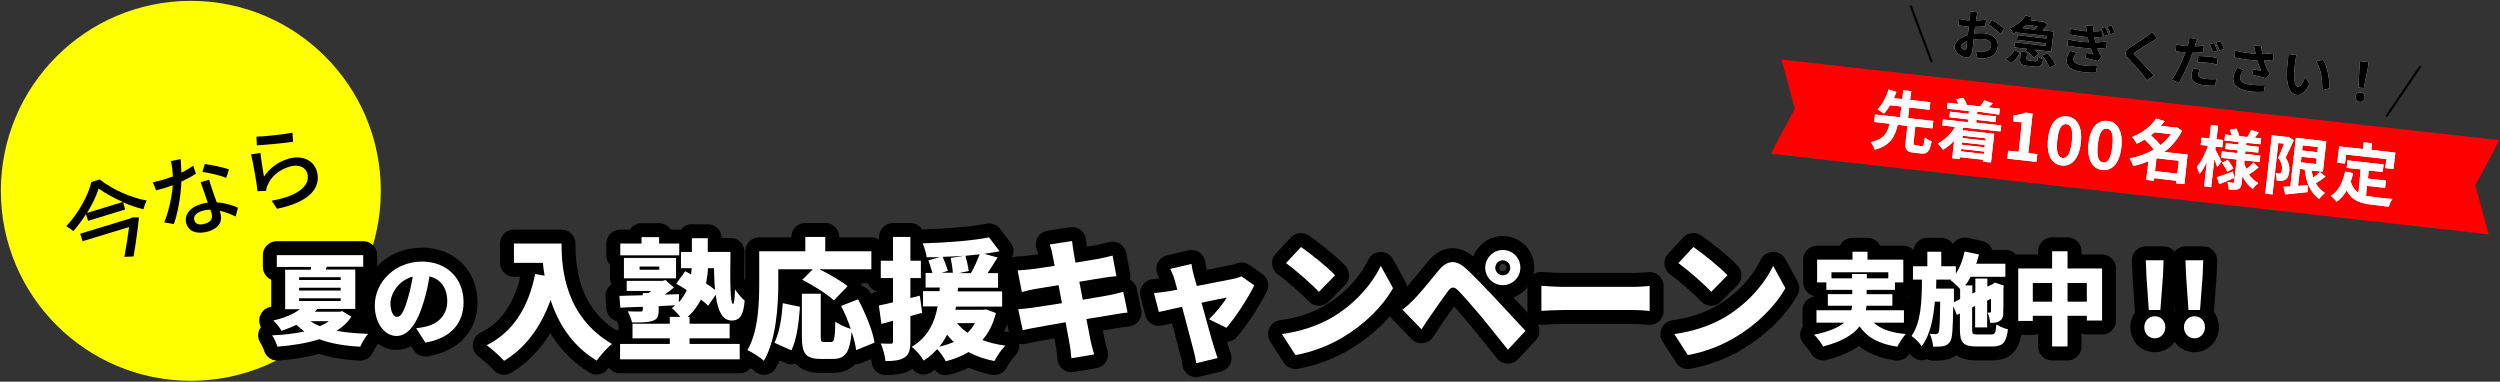 <?xml version="1.0" encoding="utf-8"?>
<!-- Generator: Adobe Illustrator 27.5.0, SVG Export Plug-In . SVG Version: 6.00 Build 0)  -->
<svg version="1.1" id="レイヤー_1" xmlns="http://www.w3.org/2000/svg" xmlns:xlink="http://www.w3.org/1999/xlink" x="0px"
	 y="0px" viewBox="0 0 1166 178" style="enable-background:new 0 0 1166 178;" xml:space="preserve">
<rect x="0" y="0" width="1166" height="178" fill="#333333" stroke="none"/>
<style type="text/css">
	.st0{fill:#FFFF00;}
	.st1{fill:#FFFFFF;}
	.st2{fill:none;stroke:#000000;stroke-width:13;stroke-linecap:round;stroke-linejoin:round;stroke-miterlimit:10;}
	.st3{fill:#FF0000;}
	.st4{fill:none;stroke:#000000;stroke-miterlimit:10;}
</style>
<g>
	<circle class="st0" cx="89" cy="89" r="88.6"/>
</g>
<g>
	<g>
		<path class="st1" d="M163.9,147.7c-1.8,2.7-4.1,4.8-6.9,6.6c4.3,0.8,9.3,1.2,14.7,1.4c-1.3,1.4-2.9,4.2-3.7,6
			c-7.5-0.4-13.8-1.5-19.1-3.5c-5.8,1.9-12.5,2.9-19.5,3.5c-0.5-1.6-1.5-3.9-2.5-5.3c5.3-0.2,10.5-0.8,15.1-1.8
			c-1.3-0.9-2.6-2-3.7-3.1c-2.1,1-4.4,1.9-7,2.8c-0.8-1.5-2.6-3.8-3.9-4.8c5.6-1.3,9.7-3.1,12.5-5.3H133v-18.4h11.9l0.2-1.3h-16V119
			h40.3v5.4h-17c-0.2,0.5-0.3,0.9-0.5,1.3h13.8v18.4h-17.7c-0.4,0.5-0.8,0.9-1.2,1.3h11.6l1.2-0.3L163.9,147.7z M139.5,130.6h19.4
			v-1.3h-19.4V130.6z M139.5,135.5h19.4v-1.3h-19.4V135.5z M139.5,140.4h19.4v-1.3h-19.4V140.4z M144.8,149.8
			c1.3,0.9,2.8,1.7,4.4,2.3c1.6-0.7,3-1.4,4.2-2.3H144.8z"/>
		<path class="st1" d="M198.4,159.8l-4.3-6.7c2-0.2,3.2-0.5,4.6-0.8c5.9-1.4,9.9-5.6,9.9-11.8c0-6-2.9-10.3-8.3-11.6
			c-0.6,3.8-1.4,7.8-2.8,12.2c-2.8,9.3-6.9,15.6-12.5,15.6c-5.8,0-10.2-6.2-10.2-14.2c0-11.1,9.6-20.5,22-20.5
			c11.9,0,19.4,8.2,19.4,18.8C216.3,150.5,210.5,157.7,198.4,159.8z M185.2,147.8c1.9,0,3.3-2.8,4.9-8.3c1-3.2,1.8-6.9,2.4-10.5
			c-6.9,1.9-10.4,8.2-10.4,12.6C182.2,145.7,183.6,147.8,185.2,147.8z"/>
		<path class="st1" d="M261.9,113.7c0,12,1.8,34,23.5,46.7c-2,1.6-5.6,5.6-7.1,7.8c-11.6-7-18.1-17.7-21.5-28.3
			c-4.6,12.8-11.8,22.4-21.7,28.4c-1.6-1.9-5.8-5.6-8.1-7.3c12.3-6.1,19.5-17.7,22.6-33.2l4.4,0.8c-0.4-2.1-0.6-4.1-0.8-6h-13.5v-9
			H261.9z"/>
		<path class="st1" d="M321.5,160.4h23.5v7.2h-55.8v-7.2h23.2v-2.6h-17.4V151h17.4v-3.2h4.9c-1.2-1.5-2.8-3.2-4-4.1
			c0.6-0.4,1.2-0.9,1.7-1.3c-2.6,0.1-5.2,0.2-7.8,0.4v1.9c0,3-0.7,4.3-3,5c-2.3,0.7-5.3,0.7-9.4,0.7c-0.4-1.7-1.3-3.8-2-5.2
			c2.1,0.1,5.2,0.1,5.9,0.1c0.8,0,1.1-0.2,1.1-0.9v-1.3c-3.8,0.1-7.4,0.2-10.5,0.4l-0.4-5.5l10.9-0.3v-1h2.7c0.4-0.3,0.8-0.7,1.2-1
			h-11.4v-4.7h16.7l1.4-0.4l3.9,3.5c-1.3,1.1-2.7,2.2-4.3,3.3l6.7-0.2l-0.1,3.8c1.6-1.8,2.8-3.7,3.7-5.7c-1.7-1.1-3.4-2.1-4.9-3
			l4.2-5.8c0.9,0.5,1.8,1,2.7,1.5c0.2-1,0.2-2,0.3-2.9h-5v-7.6h5.1v-6.4h7.4v6.4h10.6c-0.2,12.8-0.2,24.3,1.2,24.3
			c0.5,0,0.8-2.9,0.9-6.8c1.3,1.8,3,4,4.5,5.2c-0.5,6.1-1.8,9.3-6,9.3c-4.5,0-6.6-4.8-7.5-12l-3.5,5.1c-0.9-0.9-2.1-1.9-3.4-2.9
			c-1.5,2.9-3.4,5.7-6.2,8.1h0.9v3.2h18.7v6.8h-18.7V160.4z M316.8,119.1h-27.5v-5.5h9.9v-3h8.2v3h9.4V119.1z M291,129.8v-9.5h24.3
			v9.5H291z M298.3,125.8h9.2v-1.5h-9.2V125.8z M330.2,125.1c-0.1,2.3-0.4,4.6-0.9,7.1c1.5,1,3,2,4.2,3c-0.3-3-0.4-6.5-0.5-10.1
			H330.2z"/>
		<path class="st1" d="M363,132.4c0,10.2-1,26.1-6.7,35.9c-1.6-1.5-5.6-4.1-7.7-5c5.1-8.8,5.5-21.9,5.5-30.9v-15.2h21.5v-6.7h9.3
			v6.7h21.5v8.4h-24.2c4.6,2.3,10.1,5.4,13.1,7.9l-6.4,6.6c-3-2.9-9.6-7-14.7-9.6l4.9-4.9H363V132.4z M361.2,159.9
			c2.3-4.7,3.4-11.5,3.9-18.5l8,1.7c-0.5,7.3-1.5,15.3-4,20.3L361.2,159.9z M399.3,163.3c-0.3-2.4-1-5.4-2.1-8.5
			c-0.8,9.7-3,12.6-8.8,12.6h-5.6c-7.1,0-8.8-2.6-8.8-10.4V137h8.8v19.9c0,2.3,0.2,2.6,1.6,2.6h3.2c1.5,0,1.8-1.4,2-9.5
			c1.6,1.3,4.9,2.7,7.2,3.4c-1.2-3.6-2.8-7.4-4.5-10.7l7.9-3.1c3.4,6.4,6.8,14.5,7.7,20.2L399.3,163.3z"/>
		<path class="st1" d="M430.1,145.9c-1.8,0.5-3.7,1-5.5,1.5v11.9c0,3.8-0.6,6.1-2.7,7.4c-2.1,1.4-4.9,1.7-8.9,1.7
			c-0.2-2.2-1.2-5.9-2.2-8.2c2,0.1,4,0.1,4.7,0.1c0.7,0,1-0.2,1-1v-9.7l-5.4,1.5l-1.2-8.6c1.9-0.4,4.2-0.9,6.6-1.5v-11.3h-5.7v-8.1
			h5.7v-11.1h8.1v11.1h4.9v8.1h-4.9v9.3l4.4-1.1L430.1,145.9z M464.5,146c-1.3,5.2-3.5,9.4-6.3,12.6c3.2,1.2,6.8,2.1,10.7,2.6
			c-1.8,1.7-4,5-5.1,7.2c-4.6-0.9-8.6-2.3-12.1-4.2c-3.1,1.9-6.7,3.3-10.6,4.3c-0.7-1.5-2.5-4.1-4-5.7c-1.8,2-3.8,3.8-6.3,5.4
			c-1.2-2.1-3.5-4.9-5.6-6.4c7.8-4.7,10.8-11.7,12.1-18.9h-6.8v-7.1h7.7l0.1-1.7h-6.6v-6.8h3.2c-0.5-1.8-1.3-4.1-1.9-5.9l5.4-1.5
			c-2.1,0.1-4.1,0.1-6.2,0.1c-0.2-1.9-1.1-4.8-1.9-6.5c10.9-0.3,23.1-1.2,31-2.8l4.9,6.5c-2.2,0.4-4.6,0.8-7.1,1.2l6.2,1.7
			c-1.6,2.5-3.2,5.1-4.7,7.3h4.9v6.8h-18.7l-0.1,1.7h20.7v7.1h-21.5l-0.3,1.5h12.9l1.4-0.2L464.5,146z M444.9,159.5
			c-1.2-1-2.2-2.2-3.2-3.4c-1,2-2.1,3.8-3.6,5.6C440.5,161.1,442.8,160.4,444.9,159.5z M449.6,119.3c-3.3,0.2-6.6,0.4-9.9,0.5
			c0.9,2.1,1.9,4.8,2.4,6.5l-2.9,0.9h5.2c-0.1-1.9-0.6-4.8-1-6.9L449.6,119.3z M446.4,150.7c1.3,1.7,2.9,3.2,4.9,4.5
			c1.3-1.3,2.5-2.8,3.4-4.5H446.4z M452.9,127.3c1.4-2.5,3-5.9,4-8.7c-2.2,0.2-4.4,0.5-6.6,0.7c0.6,2.3,1.3,5.2,1.5,7.1l-4.6,1
			H452.9z"/>
		<path class="st1" d="M489.6,114l10.4-1.6c0.2,1.2,0.4,3.5,0.7,5c0.1,0.9,0.5,2.7,0.9,5.1c4.7-0.7,8.8-1.5,10.8-1.8
			c2-0.4,4.8-1,6.5-1.5l1.8,9.6c-1.6,0.1-4.4,0.5-6.3,0.8c-2.3,0.4-6.5,1-11,1.8c0.5,2.7,1,5.5,1.6,8.4c5.1-0.9,9.6-1.6,12.2-2.1
			c2.4-0.5,4.9-1.1,6.7-1.6l2,9.7c-1.8,0.1-4.6,0.6-7,1c-2.7,0.4-7.2,1.2-12.2,2c0.9,4.5,1.6,8.2,2,10.3c0.4,1.8,1,4.1,1.6,6.2
			l-10.6,1.8c-0.3-2.4-0.4-4.6-0.8-6.4c-0.3-1.9-1-5.7-1.9-10.4c-5.8,1-11,1.9-13.5,2.4c-2.7,0.5-5.1,0.9-6.5,1.3l-2.1-9.8
			c1.7-0.1,4.8-0.4,6.8-0.7c2.7-0.4,7.9-1.2,13.6-2.1c-0.5-2.8-1.1-5.7-1.6-8.4c-5.1,0.8-9.5,1.5-11.1,1.8c-2.1,0.4-3.7,0.8-6,1.4
			l-2-10.1c2.1-0.1,4.1-0.2,6-0.5c2-0.2,6.3-0.9,11.3-1.6c-0.4-2.3-0.8-4-1-5.1C490.6,117,490.1,115.5,489.6,114z"/>
		<path class="st1" d="M556.7,128.1c0.4,1.5,0.9,3.3,1.5,5.3c7.2-1.4,14.8-2.9,17.3-3.4c1.2-0.2,2.6-0.7,3.5-1.1l6,4.2
			c-2.6,5.4-8.7,14.9-13,19.8l-8.1-4c2.7-2.6,6.8-7.4,8.2-10.1c-1.4,0.2-6.2,1.2-11.7,2.4c2.3,8.2,4.6,16.9,5.7,20.3
			c0.3,1,1.3,4.2,1.8,5.5l-10,2.4c-0.2-1.8-0.7-4-1.2-5.9c-1-3.5-3.2-12.4-5.4-20.4c-4.7,1-8.8,2-10.8,2.4l-2.3-8.8
			c2-0.2,3.8-0.4,5.9-0.7c0.8-0.1,2.6-0.4,5-0.9c-0.5-2-1-3.7-1.4-5c-0.4-1.6-1.2-3.2-1.9-4.7l9.9-2.3
			C555.9,124.7,556.3,126.5,556.7,128.1z"/>
		<path class="st1" d="M620.7,148.4c11-6.3,19.2-15.8,23.3-24.4l5.7,10.4c-4.9,8.7-13.5,17.1-23.7,23.1c-6.2,3.7-14.2,6.8-21.8,8.1
			l-6.3-9.8C606.8,154.6,614.7,151.8,620.7,148.4z M622.7,128.4l-7.6,7.7c-3.2-3.5-10.9-10.2-15.3-13.4l7-7.5
			C611.1,118.2,619.1,124.5,622.7,128.4z"/>
		<path class="st1" d="M659.6,139.5c2.7-2.7,7.1-8.2,11.5-13.5c3.8-4.6,7.9-5.2,12.9-0.5c4.3,4.1,8.7,8.6,12.4,12.6
			c4.1,4.4,10.4,11.2,15.1,16.2l-8.2,8.8c-4-4.9-9-11.3-12.4-15.4c-3.6-4.3-8.8-10.2-10.9-12.3c-1.8-1.8-3.1-1.7-4.6,0.3
			c-2.1,2.8-6,8.4-8.3,11.7c-1.5,2.1-3,4.5-4.1,6.2l-8.9-9.2C656.2,142.9,657.6,141.5,659.6,139.5z M700.9,116.6
			c4.6,0,8.2,3.7,8.2,8.2c0,4.6-3.7,8.2-8.2,8.2s-8.2-3.6-8.2-8.2C692.8,120.3,696.4,116.6,700.9,116.6z M700.9,128.4
			c2,0,3.5-1.6,3.5-3.5s-1.6-3.5-3.5-3.5s-3.5,1.6-3.5,3.5S699,128.4,700.9,128.4z"/>
		<path class="st1" d="M729.5,133.8h32.4c2.7,0,5.7-0.3,7.5-0.4V145c-1.6-0.1-5-0.4-7.5-0.4h-32.4c-3.5,0-8.1,0.2-10.6,0.4v-11.7
			C721.4,133.5,726.5,133.8,729.5,133.8z"/>
		<path class="st1" d="M803.7,148.4c11-6.3,19.2-15.8,23.3-24.4l5.7,10.4c-4.9,8.7-13.5,17.1-23.7,23.1c-6.2,3.7-14.2,6.8-21.8,8.1
			l-6.3-9.8C789.8,154.6,797.7,151.8,803.7,148.4z M805.7,128.4l-7.6,7.7c-3.2-3.5-10.9-10.2-15.3-13.4l7-7.5
			C794.1,118.2,802.1,124.5,805.7,128.4z"/>
		<path class="st1" d="M873.9,150.5c3.3,3,8.1,4.7,15,5.3c-1.4,1.4-3.1,4.1-4,5.9c-8.6-1.3-13.9-4.2-17.6-9.5
			c-2.9,3.9-8.2,7.1-17,9.4c-0.7-1.4-2.7-4.1-4.2-5.5c7-1.4,11.4-3.4,14-5.6h-12.9v-5.8h16.3c0.2-0.7,0.2-1.4,0.3-2.1h-11.3v-5.4
			h11.4v-2h-12.1v-3.5h-4.3v-10.6H864v-3.7h7v3.7h16.7v10.6h-3.9v3.5h-13.2v2h12v5.4h-12.1c0,0.7-0.1,1.4-0.2,2.1h17.7v5.8H873.9z
			 M863.8,129.8v-2h6.9v2h10V127h-26.5v2.8H863.8z"/>
		<path class="st1" d="M928.7,156c1.8,0,2.1-0.7,2.4-4.7c1.3,0.9,3.7,1.9,5.4,2.3c-0.7,6.1-2.4,8-7.3,8h-7.4c-6.1,0-7.7-1.8-7.7-7.9
			v-7.5l-1.4,0.7l-1.7-4.1c-0.2,10.5-0.4,14.9-1.4,16.4c-0.9,1.4-1.9,2-3.2,2.2c-1.2,0.3-2.8,0.3-4.8,0.3c-0.1-1.8-0.7-4.3-1.6-6
			c1.2,0.1,2.2,0.1,2.8,0.1c0.6,0,0.9-0.1,1.3-0.7c0.5-0.9,0.7-4.5,0.8-14.4h-2.5c-0.7,8.2-2.2,15.5-6.1,20.8
			c-1.1-1.6-3.1-3.7-4.8-4.8c4.5-6.3,4.8-15.9,4.9-26.3h-4.2v-6.2h6.7v-6.8h6.5v6.8h6.8v3.4c1.9-2.8,3.3-6.5,4.1-10.3l6.7,1.4
			c-0.4,1.4-0.8,2.9-1.3,4.3h13.6v6.1h-16.2c-0.7,1.4-1.6,2.8-2.5,4h3.3v3.8l1.4-0.7v-6.3h5.6v3.8l2.1-1l0.4-0.2l1-0.7l4.2,1.4
			l-0.2,0.9c0,6.6,0,10.7-0.1,12.2c0,1.8-0.7,2.9-2,3.6c-1.2,0.7-2.8,0.7-4.1,0.7c-0.1-1.5-0.6-3.6-1.2-4.8c0.4,0,0.8,0,1.1,0
			c0.3,0,0.5-0.1,0.5-0.6c0-0.3,0-2.1,0-5.8l-1.8,0.8v12.5h-5.6v-10l-1.4,0.7v10.3c0,2.1,0.3,2.3,2.5,2.3H928.7z M914.2,139.5v-4.7
			c-1.2-1.3-3.2-3.2-4.4-4.1l0.3-0.3h-7l-0.1,4.2h8.3v2.5l0,3.9L914.2,139.5z"/>
		<path class="st1" d="M980.4,125.3v24.2h-7.1v-2.2h-9v14.3h-7.2v-14.3h-9v2.4h-6.8v-24.5h15.8v-8h7.2v8H980.4z M957.1,140.7v-8.7
			h-9v8.7H957.1z M973.3,140.7v-8.7h-9v8.7H973.3z"/>
		<path class="st1" d="M1000.1,152.6c0-2.9,2.1-5.1,4.9-5.1c2.9,0,4.9,2.2,4.9,5.1s-2.1,5.2-4.9,5.2
			C1002.1,157.8,1000.1,155.5,1000.1,152.6z M1001.1,128.8l-0.3-7.4h8.3l-0.3,7.4l-1.2,15.8h-5.4L1001.1,128.8z"/>
		<path class="st1" d="M1018.6,152.6c0-2.9,2.1-5.1,4.9-5.1c2.9,0,4.9,2.2,4.9,5.1s-2.1,5.2-4.9,5.2
			C1020.7,157.8,1018.6,155.5,1018.6,152.6z M1019.6,128.8l-0.3-7.4h8.3l-0.3,7.4l-1.2,15.8h-5.4L1019.6,128.8z"/>
	</g>
	<g>
		<path class="st2" d="M163.9,147.7c-1.8,2.7-4.1,4.8-6.9,6.6c4.3,0.8,9.3,1.2,14.7,1.4c-1.3,1.4-2.9,4.2-3.7,6
			c-7.5-0.4-13.8-1.5-19.1-3.5c-5.8,1.9-12.5,2.9-19.5,3.5c-0.5-1.6-1.5-3.9-2.5-5.3c5.3-0.2,10.5-0.8,15.1-1.8
			c-1.3-0.9-2.6-2-3.7-3.1c-2.1,1-4.4,1.9-7,2.8c-0.8-1.5-2.6-3.8-3.9-4.8c5.6-1.3,9.7-3.1,12.5-5.3H133v-18.4h11.9l0.2-1.3h-16V119
			h40.3v5.4h-17c-0.2,0.5-0.3,0.9-0.5,1.3h13.8v18.4h-17.7c-0.4,0.5-0.8,0.9-1.2,1.3h11.6l1.2-0.3L163.9,147.7z M139.5,130.6h19.4
			v-1.3h-19.4V130.6z M139.5,135.5h19.4v-1.3h-19.4V135.5z M139.5,140.4h19.4v-1.3h-19.4V140.4z M144.8,149.8
			c1.3,0.9,2.8,1.7,4.4,2.3c1.6-0.7,3-1.4,4.2-2.3H144.8z"/>
		<path class="st2" d="M198.4,159.8l-4.3-6.7c2-0.2,3.2-0.5,4.6-0.8c5.9-1.4,9.9-5.6,9.9-11.8c0-6-2.9-10.3-8.3-11.6
			c-0.6,3.8-1.4,7.8-2.8,12.2c-2.8,9.3-6.9,15.6-12.5,15.6c-5.8,0-10.2-6.2-10.2-14.2c0-11.1,9.6-20.5,22-20.5
			c11.9,0,19.4,8.2,19.4,18.8C216.3,150.5,210.5,157.7,198.4,159.8z M185.2,147.8c1.9,0,3.3-2.8,4.9-8.3c1-3.2,1.8-6.9,2.4-10.5
			c-6.9,1.9-10.4,8.2-10.4,12.6C182.2,145.7,183.6,147.8,185.2,147.8z"/>
		<path class="st2" d="M261.9,113.7c0,12,1.8,34,23.5,46.7c-2,1.6-5.6,5.6-7.1,7.8c-11.6-7-18.1-17.7-21.5-28.3
			c-4.6,12.8-11.8,22.4-21.7,28.4c-1.6-1.9-5.8-5.6-8.1-7.3c12.3-6.1,19.5-17.7,22.6-33.2l4.4,0.8c-0.4-2.1-0.6-4.1-0.8-6h-13.5v-9
			H261.9z"/>
		<path class="st2" d="M321.5,160.4h23.5v7.2h-55.8v-7.2h23.2v-2.6h-17.4V151h17.4v-3.2h4.9c-1.2-1.5-2.8-3.2-4-4.1
			c0.6-0.4,1.2-0.9,1.7-1.3c-2.6,0.1-5.2,0.2-7.8,0.4v1.9c0,3-0.7,4.3-3,5c-2.3,0.7-5.3,0.7-9.4,0.7c-0.4-1.7-1.3-3.8-2-5.2
			c2.1,0.1,5.2,0.1,5.9,0.1c0.8,0,1.1-0.2,1.1-0.9v-1.3c-3.8,0.1-7.4,0.2-10.5,0.4l-0.4-5.5l10.9-0.3v-1h2.7c0.4-0.3,0.8-0.7,1.2-1
			h-11.4v-4.7h16.7l1.4-0.4l3.9,3.5c-1.3,1.1-2.7,2.2-4.3,3.3l6.7-0.2l-0.1,3.8c1.6-1.8,2.8-3.7,3.7-5.7c-1.7-1.1-3.4-2.1-4.9-3
			l4.2-5.8c0.9,0.5,1.8,1,2.7,1.5c0.2-1,0.2-2,0.3-2.9h-5v-7.6h5.1v-6.4h7.4v6.4h10.6c-0.2,12.8-0.2,24.3,1.2,24.3
			c0.5,0,0.8-2.9,0.9-6.8c1.3,1.8,3,4,4.5,5.2c-0.5,6.1-1.8,9.3-6,9.3c-4.5,0-6.6-4.8-7.5-12l-3.5,5.1c-0.9-0.9-2.1-1.9-3.4-2.9
			c-1.5,2.9-3.4,5.7-6.2,8.1h0.9v3.2h18.7v6.8h-18.7V160.4z M316.8,119.1h-27.5v-5.5h9.9v-3h8.2v3h9.4V119.1z M291,129.8v-9.5h24.3
			v9.5H291z M298.3,125.8h9.2v-1.5h-9.2V125.8z M330.2,125.1c-0.1,2.3-0.4,4.6-0.9,7.1c1.5,1,3,2,4.2,3c-0.3-3-0.4-6.5-0.5-10.1
			H330.2z"/>
		<path class="st2" d="M363,132.4c0,10.2-1,26.1-6.7,35.9c-1.6-1.5-5.6-4.1-7.7-5c5.1-8.8,5.5-21.9,5.5-30.9v-15.2h21.5v-6.7h9.3
			v6.7h21.5v8.4h-24.2c4.6,2.3,10.1,5.4,13.1,7.9l-6.4,6.6c-3-2.9-9.6-7-14.7-9.6l4.9-4.9H363V132.4z M361.2,159.9
			c2.3-4.7,3.4-11.5,3.9-18.5l8,1.7c-0.5,7.3-1.5,15.3-4,20.3L361.2,159.9z M399.3,163.3c-0.3-2.4-1-5.4-2.1-8.5
			c-0.8,9.7-3,12.6-8.8,12.6h-5.6c-7.1,0-8.8-2.6-8.8-10.4V137h8.8v19.9c0,2.3,0.2,2.6,1.6,2.6h3.2c1.5,0,1.8-1.4,2-9.5
			c1.6,1.3,4.9,2.7,7.2,3.4c-1.2-3.6-2.8-7.4-4.5-10.7l7.9-3.1c3.4,6.4,6.8,14.5,7.7,20.2L399.3,163.3z"/>
		<path class="st2" d="M430.1,145.9c-1.8,0.5-3.7,1-5.5,1.5v11.9c0,3.8-0.6,6.1-2.7,7.4c-2.1,1.4-4.9,1.7-8.9,1.7
			c-0.2-2.2-1.2-5.9-2.2-8.2c2,0.1,4,0.1,4.7,0.1c0.7,0,1-0.2,1-1v-9.7l-5.4,1.5l-1.2-8.6c1.9-0.4,4.2-0.9,6.6-1.5v-11.3h-5.7v-8.1
			h5.7v-11.1h8.1v11.1h4.9v8.1h-4.9v9.3l4.4-1.1L430.1,145.9z M464.5,146c-1.3,5.2-3.5,9.4-6.3,12.6c3.2,1.2,6.8,2.1,10.7,2.6
			c-1.8,1.7-4,5-5.1,7.2c-4.6-0.9-8.6-2.3-12.1-4.2c-3.1,1.9-6.7,3.3-10.6,4.3c-0.7-1.5-2.5-4.1-4-5.7c-1.8,2-3.8,3.8-6.3,5.4
			c-1.2-2.1-3.5-4.9-5.6-6.4c7.8-4.7,10.8-11.7,12.1-18.9h-6.8v-7.1h7.7l0.1-1.7h-6.6v-6.8h3.2c-0.5-1.8-1.3-4.1-1.9-5.9l5.4-1.5
			c-2.1,0.1-4.1,0.1-6.2,0.1c-0.2-1.9-1.1-4.8-1.9-6.5c10.9-0.3,23.1-1.2,31-2.8l4.9,6.5c-2.2,0.4-4.6,0.8-7.1,1.2l6.2,1.7
			c-1.6,2.5-3.2,5.1-4.7,7.3h4.9v6.8h-18.7l-0.1,1.7h20.7v7.1h-21.5l-0.3,1.5h12.9l1.4-0.2L464.5,146z M444.9,159.5
			c-1.2-1-2.2-2.2-3.2-3.4c-1,2-2.1,3.8-3.6,5.6C440.5,161.1,442.8,160.4,444.9,159.5z M449.6,119.3c-3.3,0.2-6.6,0.4-9.9,0.5
			c0.9,2.1,1.9,4.8,2.4,6.5l-2.9,0.9h5.2c-0.1-1.9-0.6-4.8-1-6.9L449.6,119.3z M446.4,150.7c1.3,1.7,2.9,3.2,4.9,4.5
			c1.3-1.3,2.5-2.8,3.4-4.5H446.4z M452.9,127.3c1.4-2.5,3-5.9,4-8.7c-2.2,0.2-4.4,0.5-6.6,0.7c0.6,2.3,1.3,5.2,1.5,7.1l-4.6,1
			H452.9z"/>
		<path class="st2" d="M489.6,114l10.4-1.6c0.2,1.2,0.4,3.5,0.7,5c0.1,0.9,0.5,2.7,0.9,5.1c4.7-0.7,8.8-1.5,10.8-1.8
			c2-0.4,4.8-1,6.5-1.5l1.8,9.6c-1.6,0.1-4.4,0.5-6.3,0.8c-2.3,0.4-6.5,1-11,1.8c0.5,2.7,1,5.5,1.6,8.4c5.1-0.9,9.6-1.6,12.2-2.1
			c2.4-0.5,4.9-1.1,6.7-1.6l2,9.7c-1.8,0.1-4.6,0.6-7,1c-2.7,0.4-7.2,1.2-12.2,2c0.9,4.5,1.6,8.2,2,10.3c0.4,1.8,1,4.1,1.6,6.2
			l-10.6,1.8c-0.3-2.4-0.4-4.6-0.8-6.4c-0.3-1.9-1-5.7-1.9-10.4c-5.8,1-11,1.9-13.5,2.4c-2.7,0.5-5.1,0.9-6.5,1.3l-2.1-9.8
			c1.7-0.1,4.8-0.4,6.8-0.7c2.7-0.4,7.9-1.2,13.6-2.1c-0.5-2.8-1.1-5.7-1.6-8.4c-5.1,0.8-9.5,1.5-11.1,1.8c-2.1,0.4-3.7,0.8-6,1.4
			l-2-10.1c2.1-0.1,4.1-0.2,6-0.5c2-0.2,6.3-0.9,11.3-1.6c-0.4-2.3-0.8-4-1-5.1C490.6,117,490.1,115.5,489.6,114z"/>
		<path class="st2" d="M556.7,128.1c0.4,1.5,0.9,3.3,1.5,5.3c7.2-1.4,14.8-2.9,17.3-3.4c1.2-0.2,2.6-0.7,3.5-1.1l6,4.2
			c-2.6,5.4-8.7,14.9-13,19.8l-8.1-4c2.7-2.6,6.8-7.4,8.2-10.1c-1.4,0.2-6.2,1.2-11.7,2.4c2.3,8.2,4.6,16.9,5.7,20.3
			c0.3,1,1.3,4.2,1.8,5.5l-10,2.4c-0.2-1.8-0.7-4-1.2-5.9c-1-3.5-3.2-12.4-5.4-20.4c-4.7,1-8.8,2-10.8,2.4l-2.3-8.8
			c2-0.2,3.8-0.4,5.9-0.7c0.8-0.1,2.6-0.4,5-0.9c-0.5-2-1-3.7-1.4-5c-0.4-1.6-1.2-3.2-1.9-4.7l9.9-2.3
			C555.9,124.7,556.3,126.5,556.7,128.1z"/>
		<path class="st2" d="M620.7,148.4c11-6.3,19.2-15.8,23.3-24.4l5.7,10.4c-4.9,8.7-13.5,17.1-23.7,23.1c-6.2,3.7-14.2,6.8-21.8,8.1
			l-6.3-9.8C606.8,154.6,614.7,151.8,620.7,148.4z M622.7,128.4l-7.6,7.7c-3.2-3.5-10.9-10.2-15.3-13.4l7-7.5
			C611.1,118.2,619.1,124.5,622.7,128.4z"/>
		<path class="st2" d="M659.6,139.5c2.7-2.7,7.1-8.2,11.5-13.5c3.8-4.6,7.9-5.2,12.9-0.5c4.3,4.1,8.7,8.6,12.4,12.6
			c4.1,4.4,10.4,11.2,15.1,16.2l-8.2,8.8c-4-4.9-9-11.3-12.4-15.4c-3.6-4.3-8.8-10.2-10.9-12.3c-1.8-1.8-3.1-1.7-4.6,0.3
			c-2.1,2.8-6,8.4-8.3,11.7c-1.5,2.1-3,4.5-4.1,6.2l-8.9-9.2C656.2,142.9,657.6,141.5,659.6,139.5z M700.9,116.6
			c4.6,0,8.2,3.7,8.2,8.2c0,4.6-3.7,8.2-8.2,8.2s-8.2-3.6-8.2-8.2C692.8,120.3,696.4,116.6,700.9,116.6z M700.9,128.4
			c2,0,3.5-1.6,3.5-3.5s-1.6-3.5-3.5-3.5s-3.5,1.6-3.5,3.5S699,128.4,700.9,128.4z"/>
		<path class="st2" d="M729.5,133.8h32.4c2.7,0,5.7-0.3,7.5-0.4V145c-1.6-0.1-5-0.4-7.5-0.4h-32.4c-3.5,0-8.1,0.2-10.6,0.4v-11.7
			C721.4,133.5,726.5,133.8,729.5,133.8z"/>
		<path class="st2" d="M803.7,148.4c11-6.3,19.2-15.8,23.3-24.4l5.7,10.4c-4.9,8.7-13.5,17.1-23.7,23.1c-6.2,3.7-14.2,6.8-21.8,8.1
			l-6.3-9.8C789.8,154.6,797.7,151.8,803.7,148.4z M805.7,128.4l-7.6,7.7c-3.2-3.5-10.9-10.2-15.3-13.4l7-7.5
			C794.1,118.2,802.1,124.5,805.7,128.4z"/>
		<path class="st2" d="M873.9,150.5c3.3,3,8.1,4.7,15,5.3c-1.4,1.4-3.1,4.1-4,5.9c-8.6-1.3-13.9-4.2-17.6-9.5
			c-2.9,3.9-8.2,7.1-17,9.4c-0.7-1.4-2.7-4.1-4.2-5.5c7-1.4,11.4-3.4,14-5.6h-12.9v-5.8h16.3c0.2-0.7,0.2-1.4,0.3-2.1h-11.3v-5.4
			h11.4v-2h-12.1v-3.5h-4.3v-10.6H864v-3.7h7v3.7h16.7v10.6h-3.9v3.5h-13.2v2h12v5.4h-12.1c0,0.7-0.1,1.4-0.2,2.1h17.7v5.8H873.9z
			 M863.8,129.8v-2h6.9v2h10V127h-26.5v2.8H863.8z"/>
		<path class="st2" d="M928.7,156c1.8,0,2.1-0.7,2.4-4.7c1.3,0.9,3.7,1.9,5.4,2.3c-0.7,6.1-2.4,8-7.3,8h-7.4c-6.1,0-7.7-1.8-7.7-7.9
			v-7.5l-1.4,0.7l-1.7-4.1c-0.2,10.5-0.4,14.9-1.4,16.4c-0.9,1.4-1.9,2-3.2,2.2c-1.2,0.3-2.8,0.3-4.8,0.3c-0.1-1.8-0.7-4.3-1.6-6
			c1.2,0.1,2.2,0.1,2.8,0.1c0.6,0,0.9-0.1,1.3-0.7c0.5-0.9,0.7-4.5,0.8-14.4h-2.5c-0.7,8.2-2.2,15.5-6.1,20.8
			c-1.1-1.6-3.1-3.7-4.8-4.8c4.5-6.3,4.8-15.9,4.9-26.3h-4.2v-6.2h6.7v-6.8h6.5v6.8h6.8v3.4c1.9-2.8,3.3-6.5,4.1-10.3l6.7,1.4
			c-0.4,1.4-0.8,2.9-1.3,4.3h13.6v6.1h-16.2c-0.7,1.4-1.6,2.8-2.5,4h3.3v3.8l1.4-0.7v-6.3h5.6v3.8l2.1-1l0.4-0.2l1-0.7l4.2,1.4
			l-0.2,0.9c0,6.6,0,10.7-0.1,12.2c0,1.8-0.7,2.9-2,3.6c-1.2,0.7-2.8,0.7-4.1,0.7c-0.1-1.5-0.6-3.6-1.2-4.8c0.4,0,0.8,0,1.1,0
			c0.3,0,0.5-0.1,0.5-0.6c0-0.3,0-2.1,0-5.8l-1.8,0.8v12.5h-5.6v-10l-1.4,0.7v10.3c0,2.1,0.3,2.3,2.5,2.3H928.7z M914.2,139.5v-4.7
			c-1.2-1.3-3.2-3.2-4.4-4.1l0.3-0.3h-7l-0.1,4.2h8.3v2.5l0,3.9L914.2,139.5z"/>
		<path class="st2" d="M980.4,125.3v24.2h-7.1v-2.2h-9v14.3h-7.2v-14.3h-9v2.4h-6.8v-24.5h15.8v-8h7.2v8H980.4z M957.1,140.7v-8.7
			h-9v8.7H957.1z M973.3,140.7v-8.7h-9v8.7H973.3z"/>
		<path class="st2" d="M1000.1,152.6c0-2.9,2.1-5.1,4.9-5.1c2.9,0,4.9,2.2,4.9,5.1s-2.1,5.2-4.9,5.2
			C1002.1,157.8,1000.1,155.5,1000.1,152.6z M1001.1,128.8l-0.3-7.4h8.3l-0.3,7.4l-1.2,15.8h-5.4L1001.1,128.8z"/>
		<path class="st2" d="M1018.6,152.6c0-2.9,2.1-5.1,4.9-5.1c2.9,0,4.9,2.2,4.9,5.1s-2.1,5.2-4.9,5.2
			C1020.7,157.8,1018.6,155.5,1018.6,152.6z M1019.6,128.8l-0.3-7.4h8.3l-0.3,7.4l-1.2,15.8h-5.4L1019.6,128.8z"/>
	</g>
	<g>
		<path class="st1" d="M163.9,147.7c-1.8,2.7-4.1,4.8-6.9,6.6c4.3,0.8,9.3,1.2,14.7,1.4c-1.3,1.4-2.9,4.2-3.7,6
			c-7.5-0.4-13.8-1.5-19.1-3.5c-5.8,1.9-12.5,2.9-19.5,3.5c-0.5-1.6-1.5-3.9-2.5-5.3c5.3-0.2,10.5-0.8,15.1-1.8
			c-1.3-0.9-2.6-2-3.7-3.1c-2.1,1-4.4,1.9-7,2.8c-0.8-1.5-2.6-3.8-3.9-4.8c5.6-1.3,9.7-3.1,12.5-5.3H133v-18.4h11.9l0.2-1.3h-16V119
			h40.3v5.4h-17c-0.2,0.5-0.3,0.9-0.5,1.3h13.8v18.4h-17.7c-0.4,0.5-0.8,0.9-1.2,1.3h11.6l1.2-0.3L163.9,147.7z M139.5,130.6h19.4
			v-1.3h-19.4V130.6z M139.5,135.5h19.4v-1.3h-19.4V135.5z M139.5,140.4h19.4v-1.3h-19.4V140.4z M144.8,149.8
			c1.3,0.9,2.8,1.7,4.4,2.3c1.6-0.7,3-1.4,4.2-2.3H144.8z"/>
		<path class="st1" d="M198.4,159.8l-4.3-6.7c2-0.2,3.2-0.5,4.6-0.8c5.9-1.4,9.9-5.6,9.9-11.8c0-6-2.9-10.3-8.3-11.6
			c-0.6,3.8-1.4,7.8-2.8,12.2c-2.8,9.3-6.9,15.6-12.5,15.6c-5.8,0-10.2-6.2-10.2-14.2c0-11.1,9.6-20.5,22-20.5
			c11.9,0,19.4,8.2,19.4,18.8C216.3,150.5,210.5,157.7,198.4,159.8z M185.2,147.8c1.9,0,3.3-2.8,4.9-8.3c1-3.2,1.8-6.9,2.4-10.5
			c-6.9,1.9-10.4,8.2-10.4,12.6C182.2,145.7,183.6,147.8,185.2,147.8z"/>
		<path class="st1" d="M261.9,113.7c0,12,1.8,34,23.5,46.7c-2,1.6-5.6,5.6-7.1,7.8c-11.6-7-18.1-17.7-21.5-28.3
			c-4.6,12.8-11.8,22.4-21.7,28.4c-1.6-1.9-5.8-5.6-8.1-7.3c12.3-6.1,19.5-17.7,22.6-33.2l4.4,0.8c-0.4-2.1-0.6-4.1-0.8-6h-13.5v-9
			H261.9z"/>
		<path class="st1" d="M321.5,160.4h23.5v7.2h-55.8v-7.2h23.2v-2.6h-17.4V151h17.4v-3.2h4.9c-1.2-1.5-2.8-3.2-4-4.1
			c0.6-0.4,1.2-0.9,1.7-1.3c-2.6,0.1-5.2,0.2-7.8,0.4v1.9c0,3-0.7,4.3-3,5c-2.3,0.7-5.3,0.7-9.4,0.7c-0.4-1.7-1.3-3.8-2-5.2
			c2.1,0.1,5.2,0.1,5.9,0.1c0.8,0,1.1-0.2,1.1-0.9v-1.3c-3.8,0.1-7.4,0.2-10.5,0.4l-0.4-5.5l10.9-0.3v-1h2.7c0.4-0.3,0.8-0.7,1.2-1
			h-11.4v-4.7h16.7l1.4-0.4l3.9,3.5c-1.3,1.1-2.7,2.2-4.3,3.3l6.7-0.2l-0.1,3.8c1.6-1.8,2.8-3.7,3.7-5.7c-1.7-1.1-3.4-2.1-4.9-3
			l4.2-5.8c0.9,0.5,1.8,1,2.7,1.5c0.2-1,0.2-2,0.3-2.9h-5v-7.6h5.1v-6.4h7.4v6.4h10.6c-0.2,12.8-0.2,24.3,1.2,24.3
			c0.5,0,0.8-2.9,0.9-6.8c1.3,1.8,3,4,4.5,5.2c-0.5,6.1-1.8,9.3-6,9.3c-4.5,0-6.6-4.8-7.5-12l-3.5,5.1c-0.9-0.9-2.1-1.9-3.4-2.9
			c-1.5,2.9-3.4,5.7-6.2,8.1h0.9v3.2h18.7v6.8h-18.7V160.4z M316.8,119.1h-27.5v-5.5h9.9v-3h8.2v3h9.4V119.1z M291,129.8v-9.5h24.3
			v9.5H291z M298.3,125.8h9.2v-1.5h-9.2V125.8z M330.2,125.1c-0.1,2.3-0.4,4.6-0.9,7.1c1.5,1,3,2,4.2,3c-0.3-3-0.4-6.5-0.5-10.1
			H330.2z"/>
		<path class="st1" d="M363,132.4c0,10.2-1,26.1-6.7,35.9c-1.6-1.5-5.6-4.1-7.7-5c5.1-8.8,5.5-21.9,5.5-30.9v-15.2h21.5v-6.7h9.3
			v6.7h21.5v8.4h-24.2c4.6,2.3,10.1,5.4,13.1,7.9l-6.4,6.6c-3-2.9-9.6-7-14.7-9.6l4.9-4.9H363V132.4z M361.2,159.9
			c2.3-4.7,3.4-11.5,3.9-18.5l8,1.7c-0.5,7.3-1.5,15.3-4,20.3L361.2,159.9z M399.3,163.3c-0.3-2.4-1-5.4-2.1-8.5
			c-0.8,9.7-3,12.6-8.8,12.6h-5.6c-7.1,0-8.8-2.6-8.8-10.4V137h8.8v19.9c0,2.3,0.2,2.6,1.6,2.6h3.2c1.5,0,1.8-1.4,2-9.5
			c1.6,1.3,4.9,2.7,7.2,3.4c-1.2-3.6-2.8-7.4-4.5-10.7l7.9-3.1c3.4,6.4,6.8,14.5,7.7,20.2L399.3,163.3z"/>
		<path class="st1" d="M430.1,145.9c-1.8,0.5-3.7,1-5.5,1.5v11.9c0,3.8-0.6,6.1-2.7,7.4c-2.1,1.4-4.9,1.7-8.9,1.7
			c-0.2-2.2-1.2-5.9-2.2-8.2c2,0.1,4,0.1,4.7,0.1c0.7,0,1-0.2,1-1v-9.7l-5.4,1.5l-1.2-8.6c1.9-0.4,4.2-0.9,6.6-1.5v-11.3h-5.7v-8.1
			h5.7v-11.1h8.1v11.1h4.9v8.1h-4.9v9.3l4.4-1.1L430.1,145.9z M464.5,146c-1.3,5.2-3.5,9.4-6.3,12.6c3.2,1.2,6.8,2.1,10.7,2.6
			c-1.8,1.7-4,5-5.1,7.2c-4.6-0.9-8.6-2.3-12.1-4.2c-3.1,1.9-6.7,3.3-10.6,4.3c-0.7-1.5-2.5-4.1-4-5.7c-1.8,2-3.8,3.8-6.3,5.4
			c-1.2-2.1-3.5-4.9-5.6-6.4c7.8-4.7,10.8-11.7,12.1-18.9h-6.8v-7.1h7.7l0.1-1.7h-6.6v-6.8h3.2c-0.5-1.8-1.3-4.1-1.9-5.9l5.4-1.5
			c-2.1,0.1-4.1,0.1-6.2,0.1c-0.2-1.9-1.1-4.8-1.9-6.5c10.9-0.3,23.1-1.2,31-2.8l4.9,6.5c-2.2,0.4-4.6,0.8-7.1,1.2l6.2,1.7
			c-1.6,2.5-3.2,5.1-4.7,7.3h4.9v6.8h-18.7l-0.1,1.7h20.7v7.1h-21.5l-0.3,1.5h12.9l1.4-0.2L464.5,146z M444.9,159.5
			c-1.2-1-2.2-2.2-3.2-3.4c-1,2-2.1,3.8-3.6,5.6C440.5,161.1,442.8,160.4,444.9,159.5z M449.6,119.3c-3.3,0.2-6.6,0.4-9.9,0.5
			c0.9,2.1,1.9,4.8,2.4,6.5l-2.9,0.9h5.2c-0.1-1.9-0.6-4.8-1-6.9L449.6,119.3z M446.4,150.7c1.3,1.7,2.9,3.2,4.9,4.5
			c1.3-1.3,2.5-2.8,3.4-4.5H446.4z M452.9,127.3c1.4-2.5,3-5.9,4-8.7c-2.2,0.2-4.4,0.5-6.6,0.7c0.6,2.3,1.3,5.2,1.5,7.1l-4.6,1
			H452.9z"/>
		<path class="st1" d="M489.6,114l10.4-1.6c0.2,1.2,0.4,3.5,0.7,5c0.1,0.9,0.5,2.7,0.9,5.1c4.7-0.7,8.8-1.5,10.8-1.8
			c2-0.4,4.8-1,6.5-1.5l1.8,9.6c-1.6,0.1-4.4,0.5-6.3,0.8c-2.3,0.4-6.5,1-11,1.8c0.5,2.7,1,5.5,1.6,8.4c5.1-0.9,9.6-1.6,12.2-2.1
			c2.4-0.5,4.9-1.1,6.7-1.6l2,9.7c-1.8,0.1-4.6,0.6-7,1c-2.7,0.4-7.2,1.2-12.2,2c0.9,4.5,1.6,8.2,2,10.3c0.4,1.8,1,4.1,1.6,6.2
			l-10.6,1.8c-0.3-2.4-0.4-4.6-0.8-6.4c-0.3-1.9-1-5.7-1.9-10.4c-5.8,1-11,1.9-13.5,2.4c-2.7,0.5-5.1,0.9-6.5,1.3l-2.1-9.8
			c1.7-0.1,4.8-0.4,6.8-0.7c2.7-0.4,7.9-1.2,13.6-2.1c-0.5-2.8-1.1-5.7-1.6-8.4c-5.1,0.8-9.5,1.5-11.1,1.8c-2.1,0.4-3.7,0.8-6,1.4
			l-2-10.1c2.1-0.1,4.1-0.2,6-0.5c2-0.2,6.3-0.9,11.3-1.6c-0.4-2.3-0.8-4-1-5.1C490.6,117,490.1,115.5,489.6,114z"/>
		<path class="st1" d="M556.7,128.1c0.4,1.5,0.9,3.3,1.5,5.3c7.2-1.4,14.8-2.9,17.3-3.4c1.2-0.2,2.6-0.7,3.5-1.1l6,4.2
			c-2.6,5.4-8.7,14.9-13,19.8l-8.1-4c2.7-2.6,6.8-7.4,8.2-10.1c-1.4,0.2-6.2,1.2-11.7,2.4c2.3,8.2,4.6,16.9,5.7,20.3
			c0.3,1,1.3,4.2,1.8,5.5l-10,2.4c-0.2-1.8-0.7-4-1.2-5.9c-1-3.5-3.2-12.4-5.4-20.4c-4.7,1-8.8,2-10.8,2.4l-2.3-8.8
			c2-0.2,3.8-0.4,5.9-0.7c0.8-0.1,2.6-0.4,5-0.9c-0.5-2-1-3.7-1.4-5c-0.4-1.6-1.2-3.2-1.9-4.7l9.9-2.3
			C555.9,124.7,556.3,126.5,556.7,128.1z"/>
		<path class="st1" d="M620.7,148.4c11-6.3,19.2-15.8,23.3-24.4l5.7,10.4c-4.9,8.7-13.5,17.1-23.7,23.1c-6.2,3.7-14.2,6.8-21.8,8.1
			l-6.3-9.8C606.8,154.6,614.7,151.8,620.7,148.4z M622.7,128.4l-7.6,7.7c-3.2-3.5-10.9-10.2-15.3-13.4l7-7.5
			C611.1,118.2,619.1,124.5,622.7,128.4z"/>
		<path class="st1" d="M659.6,139.5c2.7-2.7,7.1-8.2,11.5-13.5c3.8-4.6,7.9-5.2,12.9-0.5c4.3,4.1,8.7,8.6,12.4,12.6
			c4.1,4.4,10.4,11.2,15.1,16.2l-8.2,8.8c-4-4.9-9-11.3-12.4-15.4c-3.6-4.3-8.8-10.2-10.9-12.3c-1.8-1.8-3.1-1.7-4.6,0.3
			c-2.1,2.8-6,8.4-8.3,11.7c-1.5,2.1-3,4.5-4.1,6.2l-8.9-9.2C656.2,142.9,657.6,141.5,659.6,139.5z M700.9,116.6
			c4.6,0,8.2,3.7,8.2,8.2c0,4.6-3.7,8.2-8.2,8.2s-8.2-3.6-8.2-8.2C692.8,120.3,696.4,116.6,700.9,116.6z M700.9,128.4
			c2,0,3.5-1.6,3.5-3.5s-1.6-3.5-3.5-3.5s-3.5,1.6-3.5,3.5S699,128.4,700.9,128.4z"/>
		<path class="st1" d="M729.5,133.8h32.4c2.7,0,5.7-0.3,7.5-0.4V145c-1.6-0.1-5-0.4-7.5-0.4h-32.4c-3.5,0-8.1,0.2-10.6,0.4v-11.7
			C721.4,133.5,726.5,133.8,729.5,133.8z"/>
		<path class="st1" d="M803.7,148.4c11-6.3,19.2-15.8,23.3-24.4l5.7,10.4c-4.9,8.7-13.5,17.1-23.7,23.1c-6.2,3.7-14.2,6.8-21.8,8.1
			l-6.3-9.8C789.8,154.6,797.7,151.8,803.7,148.4z M805.7,128.4l-7.6,7.7c-3.2-3.5-10.9-10.2-15.3-13.4l7-7.5
			C794.1,118.2,802.1,124.5,805.7,128.4z"/>
		<path class="st1" d="M873.9,150.5c3.3,3,8.1,4.7,15,5.3c-1.4,1.4-3.1,4.1-4,5.9c-8.6-1.3-13.9-4.2-17.6-9.5
			c-2.9,3.9-8.2,7.1-17,9.4c-0.7-1.4-2.7-4.1-4.2-5.5c7-1.4,11.4-3.4,14-5.6h-12.9v-5.8h16.3c0.2-0.7,0.2-1.4,0.3-2.1h-11.3v-5.4
			h11.4v-2h-12.1v-3.5h-4.3v-10.6H864v-3.7h7v3.7h16.7v10.6h-3.9v3.5h-13.2v2h12v5.4h-12.1c0,0.7-0.1,1.4-0.2,2.1h17.7v5.8H873.9z
			 M863.8,129.8v-2h6.9v2h10V127h-26.5v2.8H863.8z"/>
		<path class="st1" d="M928.7,156c1.8,0,2.1-0.7,2.4-4.7c1.3,0.9,3.7,1.9,5.4,2.3c-0.7,6.1-2.4,8-7.3,8h-7.4c-6.1,0-7.7-1.8-7.7-7.9
			v-7.5l-1.4,0.7l-1.7-4.1c-0.2,10.5-0.4,14.9-1.4,16.4c-0.9,1.4-1.9,2-3.2,2.2c-1.2,0.3-2.8,0.3-4.8,0.3c-0.1-1.8-0.7-4.3-1.6-6
			c1.2,0.1,2.2,0.1,2.8,0.1c0.6,0,0.9-0.1,1.3-0.7c0.5-0.9,0.7-4.5,0.8-14.4h-2.5c-0.7,8.2-2.2,15.5-6.1,20.8
			c-1.1-1.6-3.1-3.7-4.8-4.8c4.5-6.3,4.8-15.9,4.9-26.3h-4.2v-6.2h6.7v-6.8h6.5v6.8h6.8v3.4c1.9-2.8,3.3-6.5,4.1-10.3l6.7,1.4
			c-0.4,1.4-0.8,2.9-1.3,4.3h13.6v6.1h-16.2c-0.7,1.4-1.6,2.8-2.5,4h3.3v3.8l1.4-0.7v-6.3h5.6v3.8l2.1-1l0.4-0.2l1-0.7l4.2,1.4
			l-0.2,0.9c0,6.6,0,10.7-0.1,12.2c0,1.8-0.7,2.9-2,3.6c-1.2,0.7-2.8,0.7-4.1,0.7c-0.1-1.5-0.6-3.6-1.2-4.8c0.4,0,0.8,0,1.1,0
			c0.3,0,0.5-0.1,0.5-0.6c0-0.3,0-2.1,0-5.8l-1.8,0.8v12.5h-5.6v-10l-1.4,0.7v10.3c0,2.1,0.3,2.3,2.5,2.3H928.7z M914.2,139.5v-4.7
			c-1.2-1.3-3.2-3.2-4.4-4.1l0.3-0.3h-7l-0.1,4.2h8.3v2.5l0,3.9L914.2,139.5z"/>
		<path class="st1" d="M980.4,125.3v24.2h-7.1v-2.2h-9v14.3h-7.2v-14.3h-9v2.4h-6.8v-24.5h15.8v-8h7.2v8H980.4z M957.1,140.7v-8.7
			h-9v8.7H957.1z M973.3,140.7v-8.7h-9v8.7H973.3z"/>
		<path class="st1" d="M1000.1,152.6c0-2.9,2.1-5.1,4.9-5.1c2.9,0,4.9,2.2,4.9,5.1s-2.1,5.2-4.9,5.2
			C1002.1,157.8,1000.1,155.5,1000.1,152.6z M1001.1,128.8l-0.3-7.4h8.3l-0.3,7.4l-1.2,15.8h-5.4L1001.1,128.8z"/>
		<path class="st1" d="M1018.6,152.6c0-2.9,2.1-5.1,4.9-5.1c2.9,0,4.9,2.2,4.9,5.1s-2.1,5.2-4.9,5.2
			C1020.7,157.8,1018.6,155.5,1018.6,152.6z M1019.6,128.8l-0.3-7.4h8.3l-0.3,7.4l-1.2,15.8h-5.4L1019.6,128.8z"/>
	</g>
</g>
<g>
	<path d="M46.5,83.7c6.1,4.8,14.8,8.6,21.9,9.8c-0.6,1.2-1.1,2.7-1.5,4.1c-3-0.7-6.3-1.9-9.5-3.2l1,3.3l-17.3,5.3l-1-3.1
		c-1.8,2.8-3.8,5.5-5.9,7.9c-0.8-0.7-2.2-1.7-3.3-2.3c5.7-6,10.3-14.5,11.7-20.6L46.5,83.7z M61.6,101.4l3.2,0
		c-0.5,5.2-1.5,12.5-2.5,18.2l-4.3,0.2c0.8-4.3,1.7-9.8,2.2-13.9l-21.7,6.6l-1.1-3.5l23.6-7.2L61.6,101.4z M57.3,94.2
		c-4.3-1.9-8.4-4.1-11.3-6.3c-1,3.4-2.9,7.4-5.4,11.4L57.3,94.2z"/>
	<path d="M84.6,80.5c2-0.9,3.8-2,5.5-3.2l1.3,3.7c-1.8,1.2-4.2,2.5-6.8,3.7c-0.2,6.3-1.6,14.4-3.5,19.8l-4.5-0.8
		c2.1-5,3.6-12.2,4-17.3c-1,0.3-2,0.7-2.9,1c-1.5,0.5-3.2,0.9-4.9,1.4L71.3,85c1.6-0.3,3.6-0.8,5.2-1.3c1.3-0.4,2.7-0.9,4.1-1.4
		c-0.1-2.4-0.4-5.1-0.9-7.2l4.6-0.9C84.4,75.6,84.5,78.1,84.6,80.5z M99,88.5c0.4,1.3,1.3,3.6,2.1,5.9c3.8,0.2,7.3,1.3,9.9,2.5
		l-1.1,4.1c-2-1-4.6-2.1-7.4-2.7c0.1,0.4,0.2,0.8,0.3,1.1c1,3.4-0.2,6.8-5.5,8.5c-4.7,1.4-9.1,0.6-10.4-3.6c-1.2-3.8,1.5-7.5,6.5-9
		c1.2-0.4,2.4-0.6,3.5-0.8c-1.1-3.1-2.4-6.9-3.3-9.5l3.9-1.2C98,85.5,98.5,86.9,99,88.5z M95.7,104.3c3.1-0.9,3.6-2.9,2.9-5.1
		c-0.1-0.4-0.3-0.8-0.5-1.4c-1.3,0-2.6,0.2-3.9,0.6c-2.7,0.8-4.1,2.6-3.6,4.2C91.1,104.5,92.9,105.2,95.7,104.3z M94.4,80.2l1.1-3.7
		c3.3,0.4,8.9,1.6,11.3,2.5l-1.3,4C102.8,81.8,97.6,80.6,94.4,80.2z"/>
	<path d="M123.1,82.4c2.8-4.2,6.7-6.9,11.2-8.3c6.6-2,11.9,0.7,13.4,5.5c2.2,7.3-2.3,14.4-18.5,17.8l-2.5-3.8
		c12.9-2.2,18.2-7.5,16.6-12.8c-0.9-3-4.3-4.3-8.2-3.1c-5,1.5-8.7,4.7-10.3,8.7c-0.5,1-0.6,1.8-0.7,2.6l-4,0.2
		c-0.4-4-1.9-12.5-3-17.2l4.4-0.7C121.7,74.1,122.7,79.8,123.1,82.4z M136.4,61.9l0.3,4.2c-4.1,0.7-13.5,1.5-16.9,1.7l-0.2-4.1
		C123.5,63.7,132.7,62.6,136.4,61.9z"/>
</g>
<g>
	<polygon class="st3" points="1160.7,109.3 825.9,71.7 837.1,50.7 830.9,27.8 1165.7,65.4 1154.5,86.4 	"/>
	<g>
		<g>
			<path class="st1" d="M896.1,68.2c0.9,0.1,1.2-0.5,1.7-4.1c0.7,0.7,2.2,1.5,3.1,1.8c-0.9,4.8-2,6-4.9,5.7l-3.5-0.4
				c-3.4-0.4-4.1-1.6-3.7-5.1l0.8-7.4l-4.5-0.5c-1.3,5.4-3.4,9.7-10.7,11.6c-0.3-1-1.2-2.6-1.9-3.5c6.3-1.3,7.9-4.6,8.8-8.6
				l-7.2-0.8l0.4-3.5l11.7,1.3l0.6-5l-5.3-0.6c-0.9,1.5-1.8,2.9-2.8,3.9c-0.8-0.6-2.2-1.5-3-2c2.3-2.3,4.2-6.2,5.2-9.3l3.6,1.2
				c-0.4,0.9-0.8,1.9-1.2,2.9l3.9,0.4l0.5-4.1l3.7,0.4l-0.5,4.1l9.4,1.1l-0.4,3.5l-9.4-1.1l-0.6,5l11.8,1.3l-0.4,3.5l-8-0.9
				l-0.8,7.4c-0.1,1,0,1.2,1,1.3L896.1,68.2z"/>
			<path class="st1" d="M915.7,59.5c-0.2,0.4-0.4,0.8-0.6,1.2l15,1.7l-1.5,13.4l-3.8-0.4l0.1-0.9l-10.7-1.2l-0.1,0.9l-3.6-0.4
				l0.9-8.1c-1.6,1.7-3.4,3.1-5.2,4.2c-0.5-0.8-1.7-2.3-2.4-3c3.2-1.6,6.1-4.3,8-7.7l-5.9-0.7l0.3-2.8l11.6,1.3l0.1-1.3l-8.7-1
				l0.3-2.6l8.7,1l0.1-1.3l-10.2-1.1l0.3-2.8l5.1,0.6c-0.3-0.7-0.7-1.5-1.1-2.2l3.3-0.6c0.7,1,1.4,2.3,1.6,3.2l-0.2,0l6.7,0.8
				l-0.2-0.1c0.7-0.8,1.5-2,1.9-2.8l3.9,1.4c-0.7,0.7-1.4,1.4-1.9,1.9l5.2,0.6l-0.3,2.8L922.2,52l-0.1,1.3l8.9,1l-0.3,2.6l-8.9-1
				l-0.1,1.3l11.7,1.3l-0.3,2.8L915.7,59.5z M925.3,71.8l0.1-1.1l-10.7-1.2l-0.1,1.1L925.3,71.8z M925.7,67.6l-10.7-1.2l-0.1,1.1
				l10.7,1.2L925.7,67.6z M915.4,63.3l-0.1,1.1l10.7,1.2l0.1-1.1L915.4,63.3z"/>
			<path class="st1" d="M936.6,70.3l4.9,0.5l1.5-13.7l-4.1-0.5l0.3-2.8c2.3-0.2,3.9-0.6,5.5-1.3L948,53L946,71.4l4.2,0.5l-0.4,3.6
				l-13.6-1.5L936.6,70.3z"/>
			<path class="st1" d="M955.2,64.8c0.8-7.5,4.3-11,8.9-10.5s7.2,4.8,6.4,12.2c-0.8,7.5-4.3,11.2-8.9,10.7S954.4,72.3,955.2,64.8z
				 M966.3,66.1c0.7-6.1-0.6-8-2.5-8.2c-2-0.2-3.6,1.3-4.3,7.4c-0.7,6.1,0.6,8.2,2.5,8.4C963.9,73.9,965.6,72.2,966.3,66.1z"/>
			<path class="st1" d="M974.1,66.9c0.8-7.5,4.3-11,8.9-10.5s7.2,4.8,6.4,12.2c-0.8,7.5-4.3,11.2-8.9,10.7
				C975.9,78.8,973.3,74.4,974.1,66.9z M985.2,68.2c0.7-6.1-0.6-8-2.5-8.2c-2-0.2-3.6,1.3-4.3,7.4c-0.7,6.1,0.6,8.2,2.5,8.4
				C982.9,76.1,984.5,74.3,985.2,68.2z"/>
			<path class="st1" d="M1018.8,85.9l-3.8-0.4l0.1-1.2l-10.4-1.2l-0.1,1.2l-3.6-0.4l1-8.7c-2.3,1-4.7,1.7-7.1,2.2
				c-0.3-1.1-1.1-2.7-1.7-3.5c3.9-0.7,7.8-2.1,11.3-4.1c-1.1-1.5-2.7-3.3-4.2-4.7c-1.1,0.7-2.3,1.3-3.7,1.9
				c-0.5-0.9-1.5-2.4-2.2-3.1c5.3-2.1,9.1-5.4,11.2-8.6l4,1.2c-0.5,0.7-1.2,1.5-1.8,2.2l6.9,0.8l0.6-0.1l2.4,1.6
				c-2,4-4.9,7.3-8.3,9.9l10.9,1.2L1018.8,85.9z M1004.9,61.7c-0.5,0.5-1.1,0.9-1.7,1.4c1.5,1.4,3.3,3.1,4.4,4.6
				c1.9-1.5,3.6-3.2,4.9-5.1L1004.9,61.7z M1015.5,81l0.7-6l-10.4-1.2l-0.7,6L1015.5,81z"/>
			<path class="st1" d="M1034.1,77.9c-0.3-0.9-0.8-2.4-1.3-3.8l-1.5,13.2l-3.3-0.4l1.3-11.4c-1.1,2.3-2.2,4.3-3.5,5.7
				c-0.2-1-0.8-2.5-1.2-3.4c2-2.2,4.1-6.3,5.2-9.8l-3.4-0.4l0.4-3.4l3.7,0.4l0.7-6.3l3.3,0.4l-0.7,6.3l3.1,0.3l-0.4,3.4l-3.1-0.3
				l-0.2,1.3c0.7,1.2,2.5,4.8,2.9,5.7L1034.1,77.9z M1042,83c-2.3,1-4.8,2.1-6.9,2.9l-1.2-3.2c1.9-0.6,4.7-1.7,7.5-2.7L1042,83z
				 M1053.4,78.1c-1.4,1.2-3.2,2.5-4.5,3.3c1.1,1.6,2.6,3,4.4,4c-0.8,0.6-2,1.8-2.6,2.7c-2.1-1.5-3.7-3.5-4.8-6l-0.4,3.2
				c-0.2,1.7-0.6,2.5-1.6,2.9c-1.1,0.4-2.5,0.3-4.4,0.1c0-1-0.3-2.4-0.6-3.4c1,0.2,2.2,0.3,2.6,0.4c0.4,0,0.5-0.1,0.5-0.5l1.2-10.4
				l-7.2-0.8l0.3-3l7.2,0.8l0.2-1.3l-5.8-0.6l0.3-2.7l5.8,0.6l0.1-1.2l-6.6-0.7l0.3-2.8l3.1,0.4c-0.2-0.8-0.6-1.7-0.9-2.5l3-0.7
				c0.6,1.1,1.2,2.6,1.4,3.6l3.8,0.4c0.6-1,1.3-2.3,1.8-3.3l3.5,1.2c-0.7,0.9-1.3,1.7-1.9,2.4l3,0.3l-0.3,2.8l-6.6-0.7l-0.1,1.2
				l5.9,0.7l-0.3,2.7l-5.9-0.7l-0.2,1.3l7.1,0.8l-0.3,3l-7.1-0.8l-0.1,1.2c0.2,1,0.6,1.9,1,2.8c1.2-0.9,2.5-2,3.3-3L1053.4,78.1z
				 M1039,74.6c1,1.2,2.1,2.9,2.6,4l-2.8,1.5c-0.4-1.1-1.5-2.9-2.5-4.2L1039,74.6z"/>
			<path class="st1" d="M1069.8,65.4c-1.2,2.6-2.6,5.8-3.8,8.1c1.7,2.6,1.9,4.7,1.7,6.5c-0.2,2-0.8,3.3-1.9,3.8
				c-0.5,0.3-1.2,0.5-1.9,0.5c-0.6,0-1.4-0.1-2.1-0.2c0.1-0.9,0-2.4-0.5-3.3c0.6,0.1,1,0.1,1.4,0.2c0.3,0,0.6,0,0.9-0.2
				c0.4-0.2,0.6-0.8,0.7-1.6c0.2-1.4-0.1-3.4-1.7-5.6c0.9-1.9,1.9-4.6,2.7-6.6l-2.7-0.3l-2.7,24l-3.4-0.4l3.1-27.2l7.2,0.8l0.5-0.1
				L1069.8,65.4z M1084.6,82.4c-1.5,1.1-3.1,2.3-4.5,3.1c1,1.9,2.5,3.4,4.3,4.5c-0.9,0.6-2.1,1.9-2.7,2.8c-4.2-2.9-6.1-7.7-6.8-13.8
				l-2.2-0.2l-0.9,7.9c1.5-0.1,3-0.2,4.5-0.3l-0.1,3.2c-3.6,0.4-7.5,0.8-10.4,1.1l-0.8-3.6c0.9,0,2-0.1,3.2-0.1l2.6-22.7l14.2,1.6
				l-1.6,14.2l-5.3-0.6c0.2,1.2,0.5,2.3,0.8,3.4c1.1-0.9,2.3-1.8,3.1-2.7L1084.6,82.4z M1073.1,75.7l7.1,0.8l0.3-2.6l-7.1-0.8
				L1073.1,75.7z M1074,67.8l-0.3,2.4l7.1,0.8l0.3-2.4L1074,67.8z"/>
			<path class="st1" d="M1103.5,91.3c1.1,0.2,2.2,0.4,3.5,0.6c1.7,0.2,6.7,0.8,8.8,0.9c-0.6,0.8-1.4,2.5-1.7,3.6l-7.6-0.9
				c-5.6-0.6-9.7-2-12-6.7c-1.2,2.2-2.8,4-4.7,5.3c-0.5-0.7-1.9-2.2-2.7-2.8c3.6-2.1,5.5-6.1,6.7-11.3l3.7,0.8
				c-0.3,1.4-0.7,2.6-1.1,3.8c0.6,2.5,1.9,4.2,3.6,5.3L1101,79l-6.5-0.7l0.4-3.5l16.8,1.9l-0.4,3.5l-6.5-0.7l-0.4,3.8l8.4,0.9
				l-0.4,3.4l-8.4-0.9L1103.5,91.3z M1093.7,76.3l-3.6-0.4l0.9-7.6l11.1,1.2l0.3-3.1l3.9,0.4l-0.3,3.1l11.2,1.3l-0.9,7.6l-3.8-0.4
				l0.5-4.2l-18.8-2.1L1093.7,76.3z"/>
		</g>
		<g>
			<path class="st1" d="M896.1,68.2c0.9,0.1,1.2-0.5,1.7-4.1c0.7,0.7,2.2,1.5,3.1,1.8c-0.9,4.8-2,6-4.9,5.7l-3.5-0.4
				c-3.4-0.4-4.1-1.6-3.7-5.1l0.8-7.4l-4.5-0.5c-1.3,5.4-3.4,9.7-10.7,11.6c-0.3-1-1.2-2.6-1.9-3.5c6.3-1.3,7.9-4.6,8.8-8.6
				l-7.2-0.8l0.4-3.5l11.7,1.3l0.6-5l-5.3-0.6c-0.9,1.5-1.8,2.9-2.8,3.9c-0.8-0.6-2.2-1.5-3-2c2.3-2.3,4.2-6.2,5.2-9.3l3.6,1.2
				c-0.4,0.9-0.8,1.9-1.2,2.9l3.9,0.4l0.5-4.1l3.7,0.4l-0.5,4.1l9.4,1.1l-0.4,3.5l-9.4-1.1l-0.6,5l11.8,1.3l-0.4,3.5l-8-0.9
				l-0.8,7.4c-0.1,1,0,1.2,1,1.3L896.1,68.2z"/>
			<path class="st1" d="M915.7,59.5c-0.2,0.4-0.4,0.8-0.6,1.2l15,1.7l-1.5,13.4l-3.8-0.4l0.1-0.9l-10.7-1.2l-0.1,0.9l-3.6-0.4
				l0.9-8.1c-1.6,1.7-3.4,3.1-5.2,4.2c-0.5-0.8-1.7-2.3-2.4-3c3.2-1.6,6.1-4.3,8-7.7l-5.9-0.7l0.3-2.8l11.6,1.3l0.1-1.3l-8.7-1
				l0.3-2.6l8.7,1l0.1-1.3l-10.2-1.1l0.3-2.8l5.1,0.6c-0.3-0.7-0.7-1.5-1.1-2.2l3.3-0.6c0.7,1,1.4,2.3,1.6,3.2l-0.2,0l6.7,0.8
				l-0.2-0.1c0.7-0.8,1.5-2,1.9-2.8l3.9,1.4c-0.7,0.7-1.4,1.4-1.9,1.9l5.2,0.6l-0.3,2.8L922.2,52l-0.1,1.3l8.9,1l-0.3,2.6l-8.9-1
				l-0.1,1.3l11.7,1.3l-0.3,2.8L915.7,59.5z M925.3,71.8l0.1-1.1l-10.7-1.2l-0.1,1.1L925.3,71.8z M925.7,67.6l-10.7-1.2l-0.1,1.1
				l10.7,1.2L925.7,67.6z M915.4,63.3l-0.1,1.1l10.7,1.2l0.1-1.1L915.4,63.3z"/>
			<path class="st1" d="M936.6,70.3l4.9,0.5l1.5-13.7l-4.1-0.5l0.3-2.8c2.3-0.2,3.9-0.6,5.5-1.3L948,53L946,71.4l4.2,0.5l-0.4,3.6
				l-13.6-1.5L936.6,70.3z"/>
			<path class="st1" d="M955.2,64.8c0.8-7.5,4.3-11,8.9-10.5s7.2,4.8,6.4,12.2c-0.8,7.5-4.3,11.2-8.9,10.7S954.4,72.3,955.2,64.8z
				 M966.3,66.1c0.7-6.1-0.6-8-2.5-8.2c-2-0.2-3.6,1.3-4.3,7.4c-0.7,6.1,0.6,8.2,2.5,8.4C963.9,73.9,965.6,72.2,966.3,66.1z"/>
			<path class="st1" d="M974.1,66.9c0.8-7.5,4.3-11,8.9-10.5s7.2,4.8,6.4,12.2c-0.8,7.5-4.3,11.2-8.9,10.7
				C975.9,78.8,973.3,74.4,974.1,66.9z M985.2,68.2c0.7-6.1-0.6-8-2.5-8.2c-2-0.2-3.6,1.3-4.3,7.4c-0.7,6.1,0.6,8.2,2.5,8.4
				C982.9,76.1,984.5,74.3,985.2,68.2z"/>
			<path class="st1" d="M1018.8,85.9l-3.8-0.4l0.1-1.2l-10.4-1.2l-0.1,1.2l-3.6-0.4l1-8.7c-2.3,1-4.7,1.7-7.1,2.2
				c-0.3-1.1-1.1-2.7-1.7-3.5c3.9-0.7,7.8-2.1,11.3-4.1c-1.1-1.5-2.7-3.3-4.2-4.7c-1.1,0.7-2.3,1.3-3.7,1.9
				c-0.5-0.9-1.5-2.4-2.2-3.1c5.3-2.1,9.1-5.4,11.2-8.6l4,1.2c-0.5,0.7-1.2,1.5-1.8,2.2l6.9,0.8l0.6-0.1l2.4,1.6
				c-2,4-4.9,7.3-8.3,9.9l10.9,1.2L1018.8,85.9z M1004.9,61.7c-0.5,0.5-1.1,0.9-1.7,1.4c1.5,1.4,3.3,3.1,4.4,4.6
				c1.9-1.5,3.6-3.2,4.9-5.1L1004.9,61.7z M1015.5,81l0.7-6l-10.4-1.2l-0.7,6L1015.5,81z"/>
			<path class="st1" d="M1034.1,77.9c-0.3-0.9-0.8-2.4-1.3-3.8l-1.5,13.2l-3.3-0.4l1.3-11.4c-1.1,2.3-2.2,4.3-3.5,5.7
				c-0.2-1-0.8-2.5-1.2-3.4c2-2.2,4.1-6.3,5.2-9.8l-3.4-0.4l0.4-3.4l3.7,0.4l0.7-6.3l3.3,0.4l-0.7,6.3l3.1,0.3l-0.4,3.4l-3.1-0.3
				l-0.2,1.3c0.7,1.2,2.5,4.8,2.9,5.7L1034.1,77.9z M1042,83c-2.3,1-4.8,2.1-6.9,2.9l-1.2-3.2c1.9-0.6,4.7-1.7,7.5-2.7L1042,83z
				 M1053.4,78.1c-1.4,1.2-3.2,2.5-4.5,3.3c1.1,1.6,2.6,3,4.4,4c-0.8,0.6-2,1.8-2.6,2.7c-2.1-1.5-3.7-3.5-4.8-6l-0.4,3.2
				c-0.2,1.7-0.6,2.5-1.6,2.9c-1.1,0.4-2.5,0.3-4.4,0.1c0-1-0.3-2.4-0.6-3.4c1,0.2,2.2,0.3,2.6,0.4c0.4,0,0.5-0.1,0.5-0.5l1.2-10.4
				l-7.2-0.8l0.3-3l7.2,0.8l0.2-1.3l-5.8-0.6l0.3-2.7l5.8,0.6l0.1-1.2l-6.6-0.7l0.3-2.8l3.1,0.4c-0.2-0.8-0.6-1.7-0.9-2.5l3-0.7
				c0.6,1.1,1.2,2.6,1.4,3.6l3.8,0.4c0.6-1,1.3-2.3,1.8-3.3l3.5,1.2c-0.7,0.9-1.3,1.7-1.9,2.4l3,0.3l-0.3,2.8l-6.6-0.7l-0.1,1.2
				l5.9,0.7l-0.3,2.7l-5.9-0.7l-0.2,1.3l7.1,0.8l-0.3,3l-7.1-0.8l-0.1,1.2c0.2,1,0.6,1.9,1,2.8c1.2-0.9,2.5-2,3.3-3L1053.4,78.1z
				 M1039,74.6c1,1.2,2.1,2.9,2.6,4l-2.8,1.5c-0.4-1.1-1.5-2.9-2.5-4.2L1039,74.6z"/>
			<path class="st1" d="M1069.8,65.4c-1.2,2.6-2.6,5.8-3.8,8.1c1.7,2.6,1.9,4.7,1.7,6.5c-0.2,2-0.8,3.3-1.9,3.8
				c-0.5,0.3-1.2,0.5-1.9,0.5c-0.6,0-1.4-0.1-2.1-0.2c0.1-0.9,0-2.4-0.5-3.3c0.6,0.1,1,0.1,1.4,0.2c0.3,0,0.6,0,0.9-0.2
				c0.4-0.2,0.6-0.8,0.7-1.6c0.2-1.4-0.1-3.4-1.7-5.6c0.9-1.9,1.9-4.6,2.7-6.6l-2.7-0.3l-2.7,24l-3.4-0.4l3.1-27.2l7.2,0.8l0.5-0.1
				L1069.8,65.4z M1084.6,82.4c-1.5,1.1-3.1,2.3-4.5,3.1c1,1.9,2.5,3.4,4.3,4.5c-0.9,0.6-2.1,1.9-2.7,2.8c-4.2-2.9-6.1-7.7-6.8-13.8
				l-2.2-0.2l-0.9,7.9c1.5-0.1,3-0.2,4.5-0.3l-0.1,3.2c-3.6,0.4-7.5,0.8-10.4,1.1l-0.8-3.6c0.9,0,2-0.1,3.2-0.1l2.6-22.7l14.2,1.6
				l-1.6,14.2l-5.3-0.6c0.2,1.2,0.5,2.3,0.8,3.4c1.1-0.9,2.3-1.8,3.1-2.7L1084.6,82.4z M1073.1,75.7l7.1,0.8l0.3-2.6l-7.1-0.8
				L1073.1,75.7z M1074,67.8l-0.3,2.4l7.1,0.8l0.3-2.4L1074,67.8z"/>
			<path class="st1" d="M1103.5,91.3c1.1,0.2,2.2,0.4,3.5,0.6c1.7,0.2,6.7,0.8,8.8,0.9c-0.6,0.8-1.4,2.5-1.7,3.6l-7.6-0.9
				c-5.6-0.6-9.7-2-12-6.7c-1.2,2.2-2.8,4-4.7,5.3c-0.5-0.7-1.9-2.2-2.7-2.8c3.6-2.1,5.5-6.1,6.7-11.3l3.7,0.8
				c-0.3,1.4-0.7,2.6-1.1,3.8c0.6,2.5,1.9,4.2,3.6,5.3L1101,79l-6.5-0.7l0.4-3.5l16.8,1.9l-0.4,3.5l-6.5-0.7l-0.4,3.8l8.4,0.9
				l-0.4,3.4l-8.4-0.9L1103.5,91.3z M1093.7,76.3l-3.6-0.4l0.9-7.6l11.1,1.2l0.3-3.1l3.9,0.4l-0.3,3.1l11.2,1.3l-0.9,7.6l-3.8-0.4
				l0.5-4.2l-18.8-2.1L1093.7,76.3z"/>
		</g>
	</g>
</g>
<g>
	<g>
		<g>
			<path class="st1" d="M921.9,7.7c-0.1,0.5-0.2,1.1-0.3,1.8c1.7,0,3.3-0.1,4.7-0.3l-0.3,3.1c-1.5,0.2-3.2,0.2-4.8,0.2
				c-0.1,0.7-0.2,1.5-0.3,2.2c0,0.3-0.1,0.6-0.1,0.9c1.7-0.2,3.5-0.2,4.8-0.1c3.8,0.5,6.6,2.8,6.2,6.2c-0.3,2.9-2.2,5-6.2,5.5
				c-1.2,0.1-2.3,0.1-3.3,0l-0.8-3.3c1.1,0.1,2.2,0.2,3.1,0.2c2.1-0.1,3.8-0.9,4-2.7c0.2-1.7-1.2-2.9-3.3-3.1
				c-1.5-0.2-3.2-0.1-4.8,0.1c-0.2,2-0.4,3.9-0.5,4.8c-0.4,3.1-1.6,3.8-3.2,3.6c-2.4-0.3-5.6-2.8-5.2-5.4c0.3-2.2,3-4.1,6.2-5.1
				c0-0.6,0.1-1.2,0.2-1.8c0.1-0.7,0.2-1.4,0.2-2.1c-0.5,0-0.9-0.1-1.3-0.1c-1.7-0.2-2.6-0.3-3.5-0.5l0.3-3c1.4,0.3,2.5,0.5,3.4,0.6
				c0.4,0.1,0.9,0.1,1.4,0.1c0.1-0.9,0.2-1.6,0.3-2c0.1-0.5,0.1-1.7,0.1-2.2l3.4,0.4C922.2,6,922,7.1,921.9,7.7z M916.3,23.2
				c0.4,0.1,0.8-0.1,0.9-0.9c0.1-0.6,0.2-1.8,0.3-3.1c-1.6,0.6-2.8,1.5-2.9,2.4C914.5,22.3,915.6,23.1,916.3,23.2z M934.8,13.4
				l-1.8,2.4c-1.1-1.2-4.1-3.4-5.6-4.3l1.7-2.2C930.9,10.3,933.6,12.3,934.8,13.4z"/>
			<path class="st1" d="M935.6,27.3c1.7-0.8,3.1-2.3,3.9-4l2.5,1.3c-0.9,2-2.2,3.8-4.2,4.8L935.6,27.3z M940.6,14.8
				c-0.5,0.3-1,0.5-1.5,0.8c-0.4-0.7-1.2-1.8-1.8-2.4c3.5-1.5,6-3.8,7.5-6l3.1,1c-0.3,0.4-0.6,0.8-0.9,1.2l5.5,0.7l0.5-0.1l1.9,1.5
				c-0.6,0.8-1.4,1.8-2.3,2.6l5.2,0.6l-1.1,9.4l-8-0.9c0.9,0.6,1.7,1.3,2.1,1.9l-2.2,1.8c-0.8-1-2.5-2.4-4-3.4l0.9-0.7l-6.1-0.7
				l0.3-2.4l14.3,1.7l0.1-1.2l-13.4-1.6l0.3-2.2l13.4,1.6l0.1-1.2l-13.8-1.6L940.6,14.8z M949.2,28.6c0.8,0.1,1.1-0.2,1.4-2.2
				c0.5,0.5,1.6,1.1,2.4,1.3c-0.7,3-1.6,3.7-3.9,3.4l-3.6-0.4c-3-0.4-3.6-1.2-3.3-3.6l0.4-3l2.9,0.3l-0.3,2.9
				c-0.1,0.7,0.1,0.8,1.1,0.9L949.2,28.6z M944.9,11.6c-0.5,0.5-1.1,1-1.7,1.5l5.8,0.7c0.5-0.5,1-1,1.4-1.5L944.9,11.6z M955,24.8
				c1.4,1.6,3.1,3.9,3.7,5.5l-2.8,1.2c-0.5-1.5-2.1-3.9-3.5-5.6L955,24.8z"/>
			<path class="st1" d="M967.1,27.3c-0.2,1.8,1.4,2.8,4.7,3.2c2.3,0.3,4.5,0.4,6.3,0.2l-0.6,3.2c-1.8,0.1-4,0-6.1-0.3
				c-5-0.6-7.9-2.4-7.5-6c0.2-1.6,0.9-2.8,1.6-3.9l3,0.9C967.9,25.4,967.3,26.3,967.1,27.3z M974.2,19.7c-0.1-0.3-0.1-0.6-0.2-0.9
				c-0.1-0.6-0.2-1.1-0.3-1.5c-2.4-0.2-5.2-0.5-8.3-1.2l0.2-2.8c2.9,0.7,5.4,1.1,7.7,1.3c-0.1-0.8-0.3-1.7-0.5-2.6l3.4,0
				c0,0.9,0.1,1.8,0.2,2.7c1.6,0,2.9-0.2,3.9-0.4l0.1,2.9c-1,0.1-2.1,0.2-3.6,0.2c0.1,0.4,0.2,0.8,0.2,1.2c0.1,0.4,0.2,0.8,0.3,1.2
				c2.1,0,3.6-0.3,4.9-0.5l0.1,3c-1.2,0.2-2.5,0.3-4.1,0.3c0.3,0.8,0.7,1.7,1,2.4c0.3,0.5,0.6,0.9,1,1.4l-1.8,2.1
				c-1.4-0.4-4-1.1-5.8-1.5l0.5-2.4c1,0.2,2.4,0.5,3.1,0.7c-0.4-0.9-0.8-1.9-1.1-2.7c-3.1-0.2-7-0.6-10.8-1.3l0.2-2.9
				C968.1,19.2,971.5,19.6,974.2,19.7z M983.4,16.2l-2,0.6c-0.5-1.4-0.9-2.5-1.5-3.7l1.9-0.6C982.4,13.5,983.1,15.1,983.4,16.2z
				 M986.4,15.3l-2,0.7c-0.5-1.4-0.9-2.4-1.6-3.6l1.9-0.6C985.3,12.7,986,14.3,986.4,15.3z"/>
			<path class="st1" d="M1003.8,19.3c-1.8,1.1-5.3,3.2-7.2,4.5c-1.5,1-1.5,1.3-0.3,2.6c1.7,1.8,5.9,6.1,8.2,8.8l-3.2,2.3
				c-0.6-0.9-1.2-1.7-1.9-2.6c-1.3-1.7-4.6-5.3-6.6-7.5c-2.2-2.4-1.9-3.7,0.9-5.5c2.1-1.4,5.9-3.7,7.7-5.1c0.8-0.6,1.7-1.3,2.2-1.9
				l2.6,2.9C1005.4,18.4,1004.5,18.9,1003.8,19.3z"/>
			<path class="st1" d="M1023.9,20.7c-0.1,0.3-0.2,0.6-0.3,0.9c1.4,0,2.9-0.1,4.3-0.3l-0.4,3.1c-1.5,0.2-3.3,0.2-4.9,0.2
				c-0.4,1-0.7,2.1-1.1,3.1c-1.3,3.4-3.6,8.2-5.3,11l-3.3-1.6c1.8-2.3,4.3-7.3,5.6-10.7c0.3-0.6,0.5-1.3,0.8-2
				c-0.6,0-1.1-0.1-1.6-0.1c-1.2-0.1-2.1-0.3-3-0.5l0.3-3.1c1.2,0.3,2.1,0.4,3.1,0.6c0.7,0.1,1.5,0.1,2.2,0.2c0.2-0.5,0.3-1,0.4-1.4
				c0.2-0.9,0.4-1.9,0.4-2.5l3.8,0.8C1024.5,19.1,1024.1,20.2,1023.9,20.7z M1025.3,34.5c-0.1,1.1,0.5,2,3.2,2.3
				c1.7,0.2,3.4,0.2,5.2,0.1l-0.5,3.1c-1.4,0-3.1,0-5.1-0.2c-4.2-0.5-6.3-2.2-6-4.7c0.1-1.2,0.5-2.3,0.8-3.3l2.9,0.6
				C1025.7,33.2,1025.4,34,1025.3,34.5z M1030.1,26.4c1.4,0.2,2.9,0.4,4.3,0.7l-0.4,3c-1.2-0.3-2.7-0.7-4.2-0.8
				c-1.7-0.2-3.2-0.3-4.8-0.3l0.3-2.9C1026.7,26.1,1028.5,26.3,1030.1,26.4z M1034.2,23.7l-2.1,0.6c-0.4-1.1-1-2.7-1.5-3.7l2.1-0.6
				C1033.1,21.1,1033.8,22.8,1034.2,23.7z M1037.3,22.9l-2.1,0.6c-0.4-1.1-1-2.6-1.6-3.7l2.1-0.6C1036.3,20.3,1037,22,1037.3,22.9z"
				/>
			<path class="st1" d="M1044.8,35.9c-0.2,2.1,1.5,3.2,4.9,3.6c2.7,0.3,4.9,0.3,6.7,0.2l-0.5,3.1c-1.4,0.1-3.7,0.2-6.7-0.2
				c-5.1-0.6-8-3-7.6-6.5c0.2-1.5,0.8-2.9,1.9-4.5l3,1.1C1045.5,33.8,1045,34.8,1044.8,35.9z M1051.2,21.2l3.4,0
				c0.1,1.3,0.3,2.7,0.6,4c1.8-0.1,3.6-0.2,5.2-0.5l0,3.2c-1.3,0.2-2.9,0.3-4.5,0.4c0.5,1.7,1.2,3.3,1.7,4.3
				c0.3,0.7,0.8,1.3,1.1,1.8l-1.8,2.1c-1.4-0.4-4.4-1.1-6.5-1.6l0.6-2.6c1.2,0.2,2.8,0.6,3.6,0.7c-0.6-1.3-1.3-3-1.8-4.8
				c-3-0.1-6.4-0.5-10.6-1.4l0.3-3.2c3.7,0.9,6.8,1.3,9.5,1.5c-0.1-0.6-0.2-1.1-0.3-1.6C1051.5,23,1051.4,22.1,1051.2,21.2z"/>
			<path class="st1" d="M1070.5,28.8c-0.2,1.6-0.4,3.5-0.5,5.3c-0.1,3.6,0.4,6.2,1.9,6.3c1.2,0.1,2.5-2.6,3.2-4.6l2.1,3.3
				c-2.2,4.1-3.9,5.5-5.9,5.2c-2.7-0.3-4.8-3.1-4.7-9.8c0-2.3,0.3-5.2,0.5-6.7c0.1-0.7,0.2-1.8,0.1-2.6l3.8,0.5
				C1070.9,26.6,1070.6,28.1,1070.5,28.8z M1086.5,41.2l-3.4,0.9c0.1-4-0.5-10.2-2.9-13.6l3.3-0.6
				C1085.5,30.9,1086.6,37.4,1086.5,41.2z"/>
			<path class="st1" d="M1098.6,45c0.2-1.3,1.2-2.1,2.4-1.9c1.2,0.1,2.1,1.2,1.9,2.5c-0.2,1.3-1.2,2.1-2.4,1.9
				C1099.3,47.3,1098.4,46.3,1098.6,45z M1100.4,32.2l0.3-3.7l4.1,0.5l-0.6,3.7l-1.7,8.4l-2.5-0.3L1100.4,32.2z"/>
		</g>
		<g>
			<path d="M921.9,7.7c-0.1,0.5-0.2,1.1-0.3,1.8c1.7,0,3.3-0.1,4.7-0.3l-0.3,3.1c-1.5,0.2-3.2,0.2-4.8,0.2c-0.1,0.7-0.2,1.5-0.3,2.2
				c0,0.3-0.1,0.6-0.1,0.9c1.7-0.2,3.5-0.2,4.8-0.1c3.8,0.5,6.6,2.8,6.2,6.2c-0.3,2.9-2.2,5-6.2,5.5c-1.2,0.1-2.3,0.1-3.3,0
				l-0.8-3.3c1.1,0.1,2.2,0.2,3.1,0.2c2.1-0.1,3.8-0.9,4-2.7c0.2-1.7-1.2-2.9-3.3-3.1c-1.5-0.2-3.2-0.1-4.8,0.1
				c-0.2,2-0.4,3.9-0.5,4.8c-0.4,3.1-1.6,3.8-3.2,3.6c-2.4-0.3-5.6-2.8-5.2-5.4c0.3-2.2,3-4.1,6.2-5.1c0-0.6,0.1-1.2,0.2-1.8
				c0.1-0.7,0.2-1.4,0.2-2.1c-0.5,0-0.9-0.1-1.3-0.1c-1.7-0.2-2.6-0.3-3.5-0.5l0.3-3c1.4,0.3,2.5,0.5,3.4,0.6
				c0.4,0.1,0.9,0.1,1.4,0.1c0.1-0.9,0.2-1.6,0.3-2c0.1-0.5,0.1-1.7,0.1-2.2l3.4,0.4C922.2,6,922,7.1,921.9,7.7z M916.3,23.2
				c0.4,0.1,0.8-0.1,0.9-0.9c0.1-0.6,0.2-1.8,0.3-3.1c-1.6,0.6-2.8,1.5-2.9,2.4C914.5,22.3,915.6,23.1,916.3,23.2z M934.8,13.4
				l-1.8,2.4c-1.1-1.2-4.1-3.4-5.6-4.3l1.7-2.2C930.9,10.3,933.6,12.3,934.8,13.4z"/>
			<path d="M935.6,27.3c1.7-0.8,3.1-2.3,3.9-4l2.5,1.3c-0.9,2-2.2,3.8-4.2,4.8L935.6,27.3z M940.6,14.8c-0.5,0.3-1,0.5-1.5,0.8
				c-0.4-0.7-1.2-1.8-1.8-2.4c3.5-1.5,6-3.8,7.5-6l3.1,1c-0.3,0.4-0.6,0.8-0.9,1.2l5.5,0.7l0.5-0.1l1.9,1.5
				c-0.6,0.8-1.4,1.8-2.3,2.6l5.2,0.6l-1.1,9.4l-8-0.9c0.9,0.6,1.7,1.3,2.1,1.9l-2.2,1.8c-0.8-1-2.5-2.4-4-3.4l0.9-0.7l-6.1-0.7
				l0.3-2.4l14.3,1.7l0.1-1.2l-13.4-1.6l0.3-2.2l13.4,1.6l0.1-1.2l-13.8-1.6L940.6,14.8z M949.2,28.6c0.8,0.1,1.1-0.2,1.4-2.2
				c0.5,0.5,1.6,1.1,2.4,1.3c-0.7,3-1.6,3.7-3.9,3.4l-3.6-0.4c-3-0.4-3.6-1.2-3.3-3.6l0.4-3l2.9,0.3l-0.3,2.9
				c-0.1,0.7,0.1,0.8,1.1,0.9L949.2,28.6z M944.9,11.6c-0.5,0.5-1.1,1-1.7,1.5l5.8,0.7c0.5-0.5,1-1,1.4-1.5L944.9,11.6z M955,24.8
				c1.4,1.6,3.1,3.9,3.7,5.5l-2.8,1.2c-0.5-1.5-2.1-3.9-3.5-5.6L955,24.8z"/>
			<path d="M967.1,27.3c-0.2,1.8,1.4,2.8,4.7,3.2c2.3,0.3,4.5,0.4,6.3,0.2l-0.6,3.2c-1.8,0.1-4,0-6.1-0.3c-5-0.6-7.9-2.4-7.5-6
				c0.2-1.6,0.9-2.8,1.6-3.9l3,0.9C967.9,25.4,967.3,26.3,967.1,27.3z M974.2,19.7c-0.1-0.3-0.1-0.6-0.2-0.9
				c-0.1-0.6-0.2-1.1-0.3-1.5c-2.4-0.2-5.2-0.5-8.3-1.2l0.2-2.8c2.9,0.7,5.4,1.1,7.7,1.3c-0.1-0.8-0.3-1.7-0.5-2.6l3.4,0
				c0,0.9,0.1,1.8,0.2,2.7c1.6,0,2.9-0.2,3.9-0.4l0.1,2.9c-1,0.1-2.1,0.2-3.6,0.2c0.1,0.4,0.2,0.8,0.2,1.2c0.1,0.4,0.2,0.8,0.3,1.2
				c2.1,0,3.6-0.3,4.9-0.5l0.1,3c-1.2,0.2-2.5,0.3-4.1,0.3c0.3,0.8,0.7,1.7,1,2.4c0.3,0.5,0.6,0.9,1,1.4l-1.8,2.1
				c-1.4-0.4-4-1.1-5.8-1.5l0.5-2.4c1,0.2,2.4,0.5,3.1,0.7c-0.4-0.9-0.8-1.9-1.1-2.7c-3.1-0.2-7-0.6-10.8-1.3l0.2-2.9
				C968.1,19.2,971.5,19.6,974.2,19.7z M983.4,16.2l-2,0.6c-0.5-1.4-0.9-2.5-1.5-3.7l1.9-0.6C982.4,13.5,983.1,15.1,983.4,16.2z
				 M986.4,15.3l-2,0.7c-0.5-1.4-0.9-2.4-1.6-3.6l1.9-0.6C985.3,12.7,986,14.3,986.4,15.3z"/>
			<path d="M1003.8,19.3c-1.8,1.1-5.3,3.2-7.2,4.5c-1.5,1-1.5,1.3-0.3,2.6c1.7,1.8,5.9,6.1,8.2,8.8l-3.2,2.3
				c-0.6-0.9-1.2-1.7-1.9-2.6c-1.3-1.7-4.6-5.3-6.6-7.5c-2.2-2.4-1.9-3.7,0.9-5.5c2.1-1.4,5.9-3.7,7.7-5.1c0.8-0.6,1.7-1.3,2.2-1.9
				l2.6,2.9C1005.4,18.4,1004.5,18.9,1003.8,19.3z"/>
			<path d="M1023.9,20.7c-0.1,0.3-0.2,0.6-0.3,0.9c1.4,0,2.9-0.1,4.3-0.3l-0.4,3.1c-1.5,0.2-3.3,0.2-4.9,0.2c-0.4,1-0.7,2.1-1.1,3.1
				c-1.3,3.4-3.6,8.2-5.3,11l-3.3-1.6c1.8-2.3,4.3-7.3,5.6-10.7c0.3-0.6,0.5-1.3,0.8-2c-0.6,0-1.1-0.1-1.6-0.1
				c-1.2-0.1-2.1-0.3-3-0.5l0.3-3.1c1.2,0.3,2.1,0.4,3.1,0.6c0.7,0.1,1.5,0.1,2.2,0.2c0.2-0.5,0.3-1,0.4-1.4
				c0.2-0.9,0.4-1.9,0.4-2.5l3.8,0.8C1024.5,19.1,1024.1,20.2,1023.9,20.7z M1025.3,34.5c-0.1,1.1,0.5,2,3.2,2.3
				c1.7,0.2,3.4,0.2,5.2,0.1l-0.5,3.1c-1.4,0-3.1,0-5.1-0.2c-4.2-0.5-6.3-2.2-6-4.7c0.1-1.2,0.5-2.3,0.8-3.3l2.9,0.6
				C1025.7,33.2,1025.4,34,1025.3,34.5z M1030.1,26.4c1.4,0.2,2.9,0.4,4.3,0.7l-0.4,3c-1.2-0.3-2.7-0.7-4.2-0.8
				c-1.7-0.2-3.2-0.3-4.8-0.3l0.3-2.9C1026.7,26.1,1028.5,26.3,1030.1,26.4z M1034.2,23.7l-2.1,0.6c-0.4-1.1-1-2.7-1.5-3.7l2.1-0.6
				C1033.1,21.1,1033.8,22.8,1034.2,23.7z M1037.3,22.9l-2.1,0.6c-0.4-1.1-1-2.6-1.6-3.7l2.1-0.6C1036.3,20.3,1037,22,1037.3,22.9z"
				/>
			<path d="M1044.8,35.9c-0.2,2.1,1.5,3.2,4.9,3.6c2.7,0.3,4.9,0.3,6.7,0.2l-0.5,3.1c-1.4,0.1-3.7,0.2-6.7-0.2c-5.1-0.6-8-3-7.6-6.5
				c0.2-1.5,0.8-2.9,1.9-4.5l3,1.1C1045.5,33.8,1045,34.8,1044.8,35.9z M1051.2,21.2l3.4,0c0.1,1.3,0.3,2.7,0.6,4
				c1.8-0.1,3.6-0.2,5.2-0.5l0,3.2c-1.3,0.2-2.9,0.3-4.5,0.4c0.5,1.7,1.2,3.3,1.7,4.3c0.3,0.7,0.8,1.3,1.1,1.8l-1.8,2.1
				c-1.4-0.4-4.4-1.1-6.5-1.6l0.6-2.6c1.2,0.2,2.8,0.6,3.6,0.7c-0.6-1.3-1.3-3-1.8-4.8c-3-0.1-6.4-0.5-10.6-1.4l0.3-3.2
				c3.7,0.9,6.8,1.3,9.5,1.5c-0.1-0.6-0.2-1.1-0.3-1.6C1051.5,23,1051.4,22.1,1051.2,21.2z"/>
			<path d="M1070.5,28.8c-0.2,1.6-0.4,3.5-0.5,5.3c-0.1,3.6,0.4,6.2,1.9,6.3c1.2,0.1,2.5-2.6,3.2-4.6l2.1,3.3
				c-2.2,4.1-3.9,5.5-5.9,5.2c-2.7-0.3-4.8-3.1-4.7-9.8c0-2.3,0.3-5.2,0.5-6.7c0.1-0.7,0.2-1.8,0.1-2.6l3.8,0.5
				C1070.9,26.6,1070.6,28.1,1070.5,28.8z M1086.5,41.2l-3.4,0.9c0.1-4-0.5-10.2-2.9-13.6l3.3-0.6
				C1085.5,30.9,1086.6,37.4,1086.5,41.2z"/>
			<path d="M1098.6,45c0.2-1.3,1.2-2.1,2.4-1.9c1.2,0.1,2.1,1.2,1.9,2.5c-0.2,1.3-1.2,2.1-2.4,1.9
				C1099.3,47.3,1098.4,46.3,1098.6,45z M1100.4,32.2l0.3-3.7l4.1,0.5l-0.6,3.7l-1.7,8.4l-2.5-0.3L1100.4,32.2z"/>
		</g>
	</g>
	<line class="st4" x1="891.1" y1="2.6" x2="901" y2="29"/>
	<line class="st4" x1="1128.9" y1="30.9" x2="1113" y2="54.3"/>
</g>
</svg>

